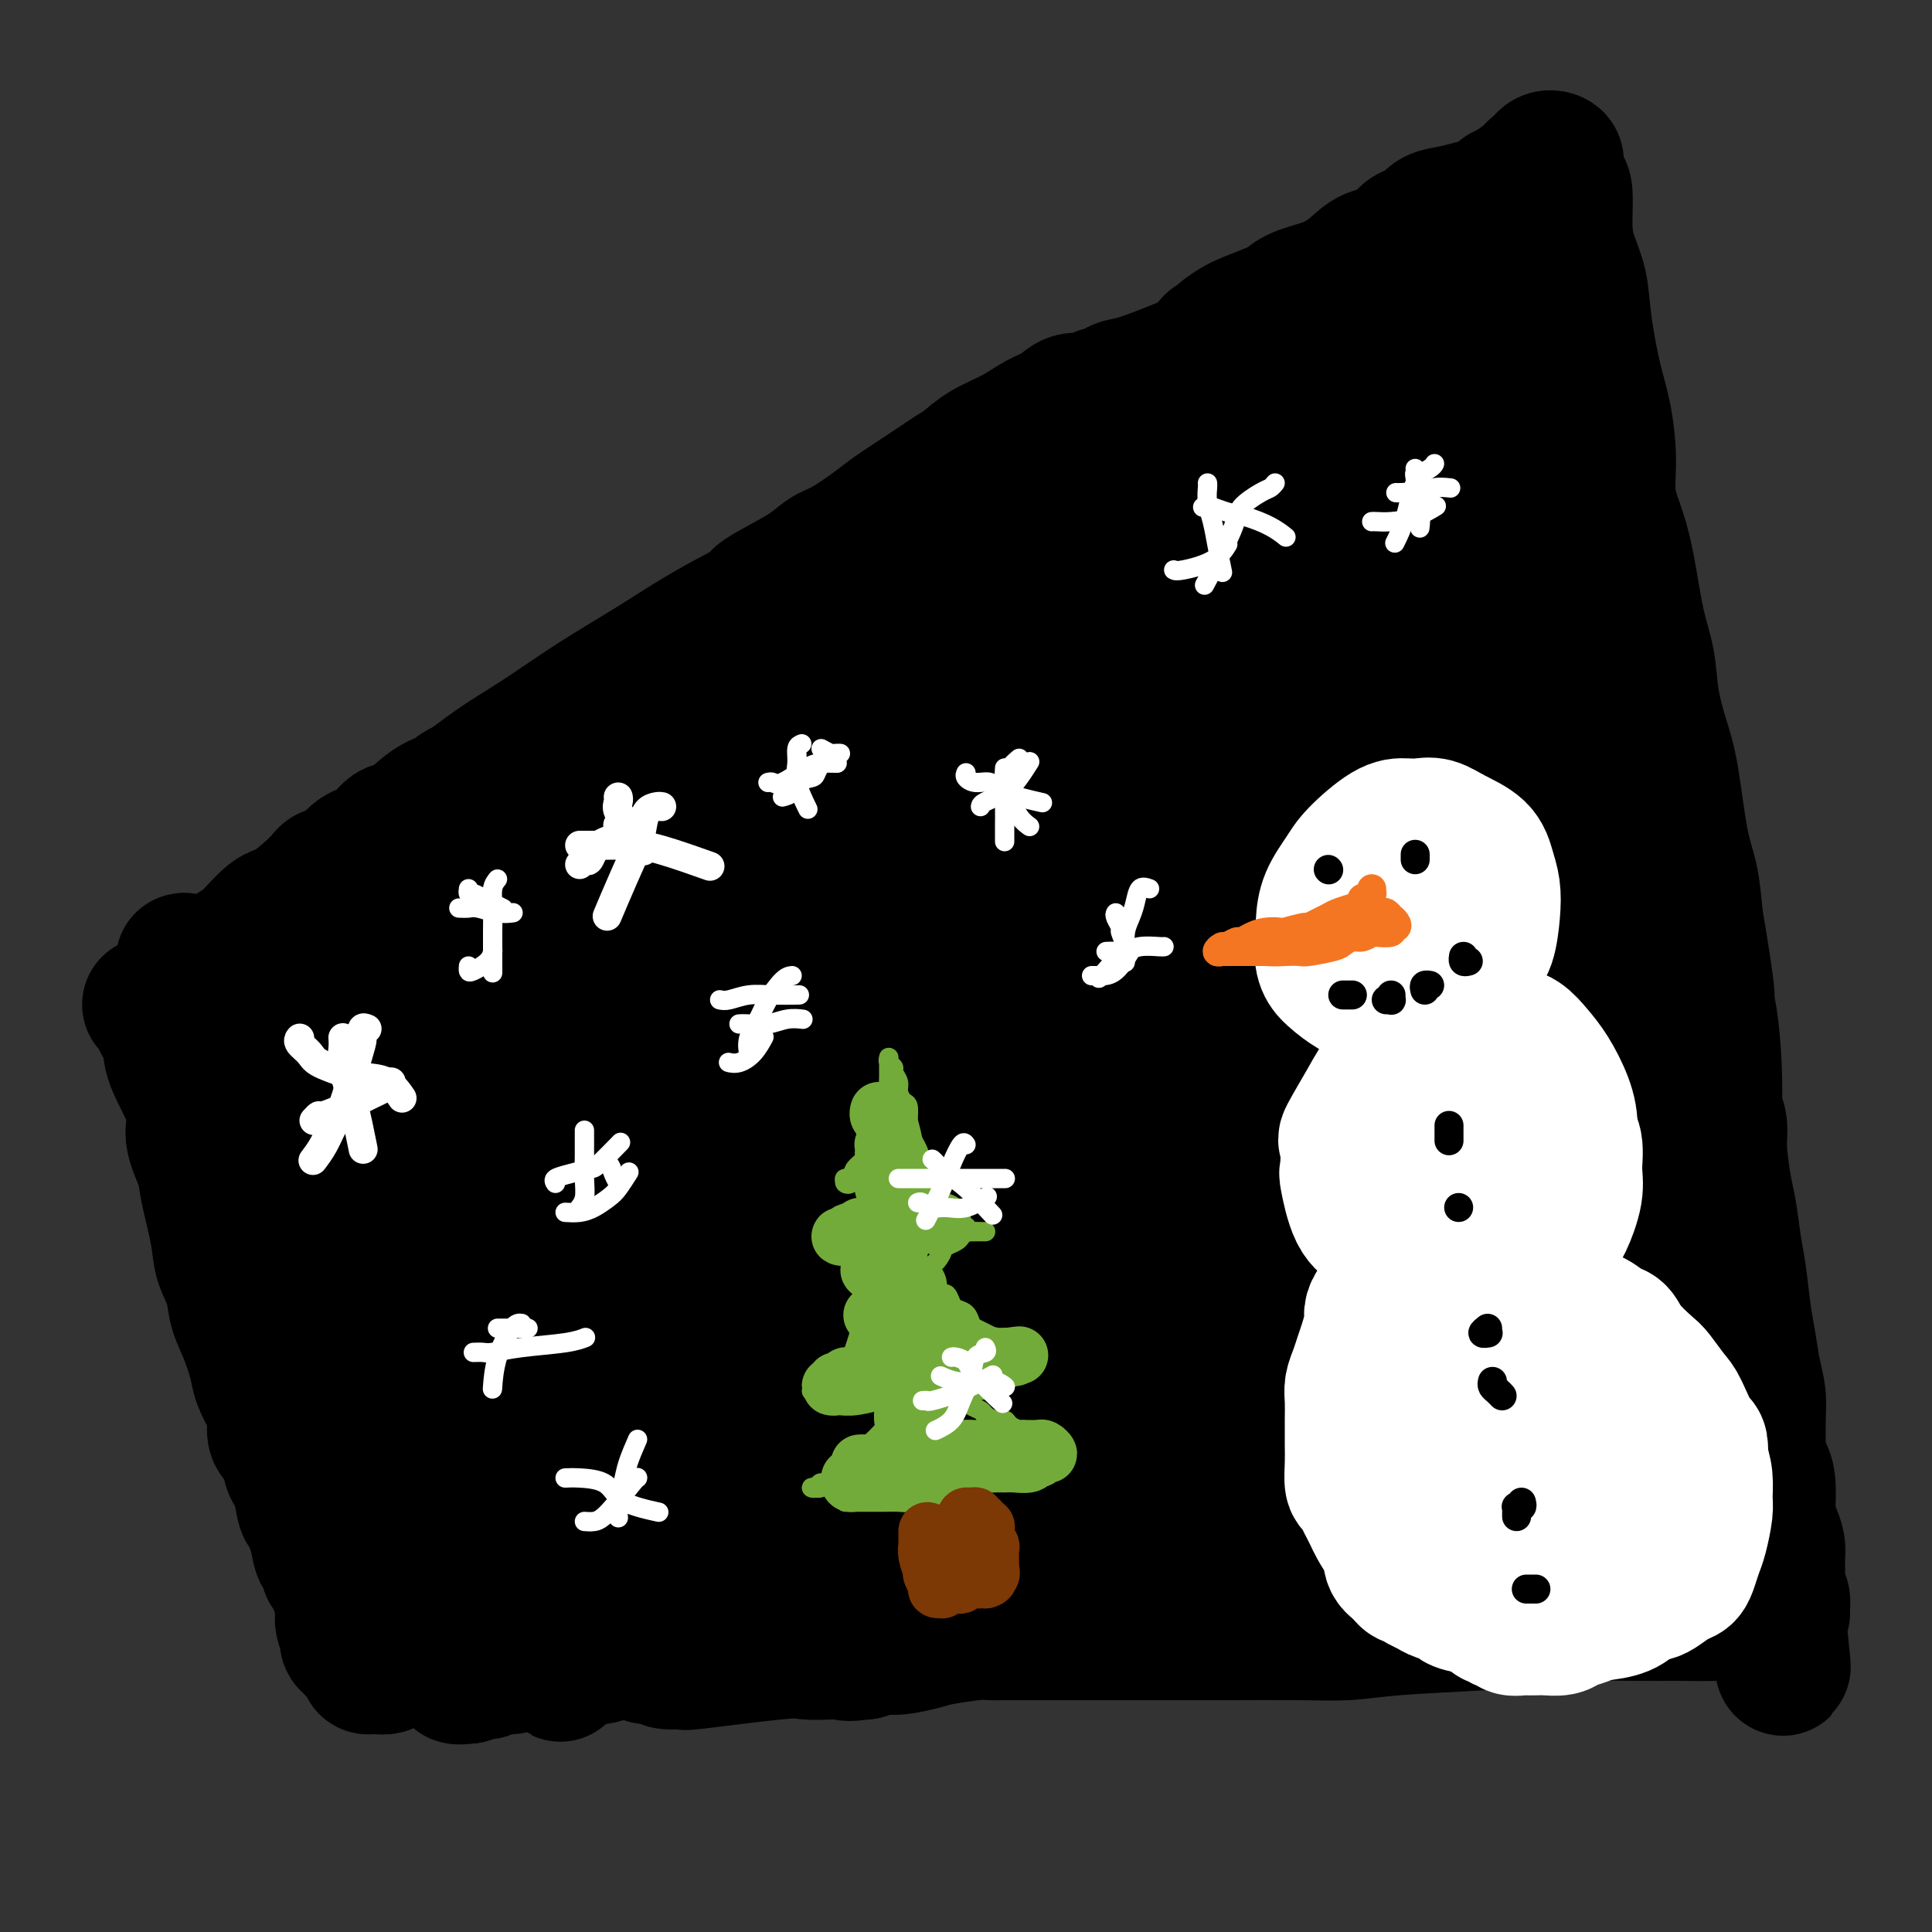<svg viewBox='0 0 400 400' version='1.1' xmlns='http://www.w3.org/2000/svg' xmlns:xlink='http://www.w3.org/1999/xlink'><rect x="0" y="0" width="400" height="400" fill="#333333" stroke="none"/><g fill='none' stroke='rgb(0,0,0)' stroke-width='28' stroke-linecap='round' stroke-linejoin='round'><path d='M73,326c-0.021,-0.253 -0.041,-0.507 0,-1c0.041,-0.493 0.144,-1.226 0,-2c-0.144,-0.774 -0.536,-1.591 -1,-3c-0.464,-1.409 -1.000,-3.411 -1,-5c-0.000,-1.589 0.535,-2.764 0,-5c-0.535,-2.236 -2.139,-5.531 -3,-8c-0.861,-2.469 -0.979,-4.111 -2,-7c-1.021,-2.889 -2.947,-7.024 -4,-10c-1.053,-2.976 -1.234,-4.794 -2,-8c-0.766,-3.206 -2.116,-7.802 -3,-11c-0.884,-3.198 -1.300,-4.998 -2,-7c-0.700,-2.002 -1.683,-4.205 -2,-6c-0.317,-1.795 0.033,-3.183 0,-4c-0.033,-0.817 -0.451,-1.062 -1,-3c-0.549,-1.938 -1.231,-5.568 -2,-8c-0.769,-2.432 -1.624,-3.667 -2,-5c-0.376,-1.333 -0.272,-2.766 -1,-5c-0.728,-2.234 -2.286,-5.270 -3,-7c-0.714,-1.730 -0.584,-2.155 -1,-3c-0.416,-0.845 -1.380,-2.110 -2,-3c-0.620,-0.890 -0.898,-1.403 -1,-2c-0.102,-0.597 -0.027,-1.276 0,-2c0.027,-0.724 0.008,-1.493 0,-2c-0.008,-0.507 -0.004,-0.754 0,-1'/><path d='M40,208c-4.737,-18.142 -0.078,-4.496 2,0c2.078,4.496 1.575,-0.159 2,-2c0.425,-1.841 1.779,-0.867 3,-1c1.221,-0.133 2.308,-1.374 4,-3c1.692,-1.626 3.989,-3.637 6,-5c2.011,-1.363 3.737,-2.076 6,-4c2.263,-1.924 5.065,-5.057 8,-8c2.935,-2.943 6.005,-5.694 11,-10c4.995,-4.306 11.915,-10.166 17,-14c5.085,-3.834 8.336,-5.643 12,-8c3.664,-2.357 7.739,-5.261 12,-8c4.261,-2.739 8.706,-5.312 13,-8c4.294,-2.688 8.438,-5.492 15,-9c6.562,-3.508 15.544,-7.720 22,-11c6.456,-3.280 10.386,-5.629 15,-8c4.614,-2.371 9.913,-4.765 15,-7c5.087,-2.235 9.964,-4.312 14,-6c4.036,-1.688 7.232,-2.985 13,-6c5.768,-3.015 14.108,-7.746 20,-11c5.892,-3.254 9.336,-5.031 13,-7c3.664,-1.969 7.548,-4.129 11,-6c3.452,-1.871 6.473,-3.452 9,-5c2.527,-1.548 4.562,-3.062 6,-4c1.438,-0.938 2.280,-1.299 4,-2c1.720,-0.701 4.317,-1.743 6,-3c1.683,-1.257 2.452,-2.730 4,-4c1.548,-1.270 3.873,-2.338 5,-3c1.127,-0.662 1.055,-0.920 1,-1c-0.055,-0.080 -0.092,0.017 0,0c0.092,-0.017 0.312,-0.148 1,-1c0.688,-0.852 1.844,-2.426 3,-4'/><path d='M313,39c5.272,-3.814 3.453,-2.350 3,-2c-0.453,0.350 0.461,-0.415 1,-1c0.539,-0.585 0.705,-0.990 1,-1c0.295,-0.010 0.719,0.377 1,0c0.281,-0.377 0.418,-1.516 1,-2c0.582,-0.484 1.610,-0.314 2,0c0.390,0.314 0.142,0.771 0,1c-0.142,0.229 -0.180,0.230 0,1c0.180,0.770 0.577,2.311 1,3c0.423,0.689 0.872,0.527 1,2c0.128,1.473 -0.065,4.580 0,7c0.065,2.420 0.388,4.152 1,6c0.612,1.848 1.513,3.811 2,6c0.487,2.189 0.560,4.604 1,8c0.440,3.396 1.248,7.775 2,11c0.752,3.225 1.447,5.298 2,8c0.553,2.702 0.963,6.034 1,9c0.037,2.966 -0.298,5.568 0,8c0.298,2.432 1.231,4.696 2,7c0.769,2.304 1.375,4.649 2,8c0.625,3.351 1.270,7.708 2,11c0.730,3.292 1.546,5.520 2,8c0.454,2.480 0.545,5.213 1,8c0.455,2.787 1.274,5.628 2,8c0.726,2.372 1.360,4.275 2,8c0.640,3.725 1.288,9.272 2,13c0.712,3.728 1.489,5.637 2,8c0.511,2.363 0.755,5.182 1,8'/><path d='M351,190c4.454,26.223 1.590,15.781 1,13c-0.590,-2.781 1.095,2.100 2,8c0.905,5.900 1.030,12.819 1,16c-0.030,3.181 -0.215,2.623 0,3c0.215,0.377 0.831,1.689 1,3c0.169,1.311 -0.109,2.622 0,5c0.109,2.378 0.607,5.822 1,8c0.393,2.178 0.683,3.091 1,5c0.317,1.909 0.662,4.813 1,7c0.338,2.187 0.669,3.655 1,6c0.331,2.345 0.663,5.567 1,8c0.337,2.433 0.679,4.076 1,6c0.321,1.924 0.621,4.129 1,6c0.379,1.871 0.836,3.407 1,5c0.164,1.593 0.033,3.242 0,5c-0.033,1.758 0.030,3.623 0,5c-0.030,1.377 -0.152,2.265 0,3c0.152,0.735 0.579,1.316 1,2c0.421,0.684 0.834,1.470 1,3c0.166,1.530 0.083,3.802 0,5c-0.083,1.198 -0.165,1.321 0,2c0.165,0.679 0.579,1.915 1,3c0.421,1.085 0.849,2.020 1,3c0.151,0.980 0.026,2.006 0,3c-0.026,0.994 0.046,1.955 0,3c-0.046,1.045 -0.211,2.175 0,3c0.211,0.825 0.799,1.345 1,2c0.201,0.655 0.016,1.446 0,2c-0.016,0.554 0.138,0.873 0,1c-0.138,0.127 -0.569,0.064 -1,0'/><path d='M368,334c2.536,22.277 0.378,5.969 -1,0c-1.378,-5.969 -1.974,-1.599 -3,0c-1.026,1.599 -2.483,0.428 -4,0c-1.517,-0.428 -3.095,-0.112 -5,0c-1.905,0.112 -4.137,0.019 -7,0c-2.863,-0.019 -6.356,0.036 -10,0c-3.644,-0.036 -7.437,-0.164 -11,0c-3.563,0.164 -6.895,0.618 -10,1c-3.105,0.382 -5.982,0.691 -11,1c-5.018,0.309 -12.178,0.619 -17,1c-4.822,0.381 -7.305,0.834 -10,1c-2.695,0.166 -5.601,0.044 -10,0c-4.399,-0.044 -10.289,-0.012 -14,0c-3.711,0.012 -5.241,0.003 -7,0c-1.759,-0.003 -3.745,-0.001 -5,0c-1.255,0.001 -1.777,0.000 -4,0c-2.223,-0.000 -6.146,-0.000 -8,0c-1.854,0.000 -1.640,0.000 -3,0c-1.360,-0.000 -4.294,0.000 -6,0c-1.706,-0.000 -2.185,-0.000 -3,0c-0.815,0.000 -1.966,0.000 -3,0c-1.034,-0.000 -1.953,-0.001 -3,0c-1.047,0.001 -2.223,0.003 -3,0c-0.777,-0.003 -1.153,-0.012 -2,0c-0.847,0.012 -2.163,0.046 -3,0c-0.837,-0.046 -1.195,-0.171 -3,0c-1.805,0.171 -5.055,0.637 -7,1c-1.945,0.363 -2.583,0.623 -4,1c-1.417,0.377 -3.612,0.871 -5,1c-1.388,0.129 -1.968,-0.106 -3,0c-1.032,0.106 -2.516,0.553 -4,1'/><path d='M179,342c-4.357,0.621 -3.749,0.174 -4,0c-0.251,-0.174 -1.362,-0.075 -3,0c-1.638,0.075 -3.802,0.126 -5,0c-1.198,-0.126 -1.428,-0.430 -6,0c-4.572,0.430 -13.485,1.594 -17,2c-3.515,0.406 -1.633,0.052 -2,0c-0.367,-0.052 -2.983,0.197 -4,0c-1.017,-0.197 -0.436,-0.838 -1,-1c-0.564,-0.162 -2.275,0.157 -3,0c-0.725,-0.157 -0.466,-0.789 -1,-1c-0.534,-0.211 -1.862,-0.000 -3,0c-1.138,0.000 -2.087,-0.210 -3,0c-0.913,0.210 -1.790,0.841 -3,1c-1.210,0.159 -2.754,-0.155 -4,0c-1.246,0.155 -2.196,0.777 -3,1c-0.804,0.223 -1.462,0.046 -2,0c-0.538,-0.046 -0.956,0.041 -2,0c-1.044,-0.041 -2.713,-0.208 -4,0c-1.287,0.208 -2.190,0.791 -3,1c-0.810,0.209 -1.525,0.042 -2,0c-0.475,-0.042 -0.708,0.040 -1,0c-0.292,-0.040 -0.642,-0.203 -1,0c-0.358,0.203 -0.723,0.773 -1,1c-0.277,0.227 -0.466,0.112 -1,0c-0.534,-0.112 -1.413,-0.223 -2,0c-0.587,0.223 -0.882,0.778 -1,1c-0.118,0.222 -0.059,0.111 0,0'/><path d='M97,347c-4.659,0.578 -1.308,-0.477 0,-1c1.308,-0.523 0.573,-0.513 0,-1c-0.573,-0.487 -0.984,-1.470 -1,-2c-0.016,-0.530 0.362,-0.606 0,-1c-0.362,-0.394 -1.465,-1.105 -2,-2c-0.535,-0.895 -0.503,-1.974 -1,-3c-0.497,-1.026 -1.524,-2.000 -3,-5c-1.476,-3.000 -3.400,-8.025 -5,-12c-1.600,-3.975 -2.875,-6.900 -4,-10c-1.125,-3.100 -2.100,-6.377 -3,-9c-0.900,-2.623 -1.727,-4.593 -3,-8c-1.273,-3.407 -2.994,-8.252 -4,-12c-1.006,-3.748 -1.298,-6.400 -2,-9c-0.702,-2.600 -1.813,-5.149 -3,-7c-1.187,-1.851 -2.451,-3.003 -3,-4c-0.549,-0.997 -0.382,-1.839 -1,-3c-0.618,-1.161 -2.021,-2.643 -3,-4c-0.979,-1.357 -1.534,-2.590 -2,-4c-0.466,-1.410 -0.843,-2.998 -1,-4c-0.157,-1.002 -0.095,-1.420 0,-2c0.095,-0.580 0.222,-1.324 0,-2c-0.222,-0.676 -0.791,-1.286 -1,-2c-0.209,-0.714 -0.056,-1.533 0,-2c0.056,-0.467 0.015,-0.582 0,-1c-0.015,-0.418 -0.004,-1.140 0,-2c0.004,-0.860 0.001,-1.859 0,-3c-0.001,-1.141 -0.000,-2.422 0,-3c0.000,-0.578 0.000,-0.451 0,-1c-0.000,-0.549 -0.000,-1.775 0,-3'/><path d='M55,225c-0.312,-3.943 -0.092,-1.299 0,-1c0.092,0.299 0.055,-1.747 0,-3c-0.055,-1.253 -0.127,-1.713 0,-2c0.127,-0.287 0.455,-0.402 1,0c0.545,0.402 1.308,1.320 2,2c0.692,0.680 1.314,1.121 2,2c0.686,0.879 1.435,2.196 2,3c0.565,0.804 0.945,1.095 2,3c1.055,1.905 2.786,5.424 4,8c1.214,2.576 1.910,4.211 3,7c1.090,2.789 2.575,6.733 4,10c1.425,3.267 2.789,5.856 4,9c1.211,3.144 2.270,6.843 3,9c0.730,2.157 1.130,2.773 2,4c0.870,1.227 2.211,3.064 3,5c0.789,1.936 1.028,3.971 2,6c0.972,2.029 2.679,4.053 4,7c1.321,2.947 2.256,6.815 3,9c0.744,2.185 1.298,2.685 2,4c0.702,1.315 1.554,3.445 2,5c0.446,1.555 0.486,2.536 1,4c0.514,1.464 1.502,3.411 2,5c0.498,1.589 0.505,2.820 1,4c0.495,1.180 1.477,2.310 2,3c0.523,0.690 0.588,0.942 1,2c0.412,1.058 1.172,2.923 2,4c0.828,1.077 1.723,1.367 2,2c0.277,0.633 -0.064,1.609 0,2c0.064,0.391 0.532,0.195 1,0'/><path d='M112,338c7.556,16.862 2.447,4.516 1,0c-1.447,-4.516 0.768,-1.203 2,0c1.232,1.203 1.480,0.297 2,0c0.520,-0.297 1.311,0.016 2,0c0.689,-0.016 1.276,-0.362 3,-1c1.724,-0.638 4.584,-1.568 7,-2c2.416,-0.432 4.387,-0.368 7,-1c2.613,-0.632 5.869,-1.962 9,-3c3.131,-1.038 6.139,-1.785 8,-2c1.861,-0.215 2.577,0.100 6,0c3.423,-0.100 9.554,-0.616 14,-1c4.446,-0.384 7.206,-0.638 9,-1c1.794,-0.362 2.622,-0.833 4,-1c1.378,-0.167 3.305,-0.031 5,0c1.695,0.031 3.159,-0.044 6,0c2.841,0.044 7.058,0.208 10,0c2.942,-0.208 4.609,-0.787 6,-1c1.391,-0.213 2.506,-0.061 4,0c1.494,0.061 3.368,0.030 6,0c2.632,-0.030 6.022,-0.061 8,0c1.978,0.061 2.545,0.212 4,0c1.455,-0.212 3.799,-0.788 5,-1c1.201,-0.212 1.258,-0.061 4,0c2.742,0.061 8.169,0.030 11,0c2.831,-0.030 3.065,-0.061 4,0c0.935,0.061 2.571,0.212 4,0c1.429,-0.212 2.651,-0.789 4,-1c1.349,-0.211 2.825,-0.057 4,0c1.175,0.057 2.050,0.016 3,0c0.950,-0.016 1.975,-0.008 3,0'/><path d='M277,323c19.710,-1.172 6.985,-1.102 3,-1c-3.985,0.102 0.769,0.237 3,0c2.231,-0.237 1.940,-0.846 3,-1c1.060,-0.154 3.471,0.148 5,0c1.529,-0.148 2.176,-0.746 3,-1c0.824,-0.254 1.825,-0.163 3,0c1.175,0.163 2.524,0.397 4,0c1.476,-0.397 3.080,-1.426 4,-2c0.920,-0.574 1.155,-0.693 2,-1c0.845,-0.307 2.299,-0.800 3,-1c0.701,-0.200 0.648,-0.106 1,0c0.352,0.106 1.109,0.225 2,0c0.891,-0.225 1.915,-0.792 3,-1c1.085,-0.208 2.231,-0.056 3,0c0.769,0.056 1.161,0.015 2,0c0.839,-0.015 2.127,-0.004 3,0c0.873,0.004 1.333,0.001 2,0c0.667,-0.001 1.541,-0.001 2,0c0.459,0.001 0.503,0.001 1,0c0.497,-0.001 1.446,-0.003 2,0c0.554,0.003 0.712,0.012 1,0c0.288,-0.012 0.704,-0.045 1,0c0.296,0.045 0.471,0.168 1,0c0.529,-0.168 1.413,-0.625 2,-1c0.587,-0.375 0.878,-0.667 1,-1c0.122,-0.333 0.074,-0.708 0,-1c-0.074,-0.292 -0.174,-0.502 0,-1c0.174,-0.498 0.621,-1.285 1,-2c0.379,-0.715 0.689,-1.357 1,-2'/><path d='M339,307c0.998,-1.928 0.993,-2.749 1,-4c0.007,-1.251 0.028,-2.934 0,-5c-0.028,-2.066 -0.103,-4.516 0,-8c0.103,-3.484 0.383,-8.002 0,-14c-0.383,-5.998 -1.430,-13.476 -2,-17c-0.570,-3.524 -0.663,-3.094 -1,-4c-0.337,-0.906 -0.917,-3.148 -2,-7c-1.083,-3.852 -2.668,-9.316 -4,-13c-1.332,-3.684 -2.409,-5.589 -3,-8c-0.591,-2.411 -0.695,-5.328 -1,-8c-0.305,-2.672 -0.811,-5.100 -1,-9c-0.189,-3.900 -0.060,-9.273 0,-13c0.060,-3.727 0.052,-5.806 0,-8c-0.052,-2.194 -0.147,-4.501 0,-6c0.147,-1.499 0.537,-2.191 0,-5c-0.537,-2.809 -2.001,-7.736 -3,-12c-0.999,-4.264 -1.532,-7.866 -2,-11c-0.468,-3.134 -0.872,-5.800 -1,-8c-0.128,-2.200 0.018,-3.935 0,-5c-0.018,-1.065 -0.201,-1.459 0,-3c0.201,-1.541 0.786,-4.228 1,-6c0.214,-1.772 0.057,-2.630 0,-4c-0.057,-1.370 -0.016,-3.252 0,-5c0.016,-1.748 0.005,-3.363 0,-5c-0.005,-1.637 -0.004,-3.295 0,-5c0.004,-1.705 0.012,-3.457 0,-5c-0.012,-1.543 -0.045,-2.878 0,-4c0.045,-1.122 0.166,-2.033 0,-3c-0.166,-0.967 -0.619,-1.991 -1,-3c-0.381,-1.009 -0.691,-2.005 -1,-3'/><path d='M319,96c-1.238,-19.837 -0.332,-7.931 0,-4c0.332,3.931 0.089,-0.115 0,-2c-0.089,-1.885 -0.024,-1.611 0,-2c0.024,-0.389 0.006,-1.441 0,-3c-0.006,-1.559 -0.001,-3.627 0,-5c0.001,-1.373 -0.003,-2.053 0,-3c0.003,-0.947 0.013,-2.163 0,-3c-0.013,-0.837 -0.050,-1.295 0,-2c0.050,-0.705 0.185,-1.656 0,-2c-0.185,-0.344 -0.690,-0.082 -1,0c-0.310,0.082 -0.425,-0.017 -1,0c-0.575,0.017 -1.609,0.148 -2,0c-0.391,-0.148 -0.138,-0.576 -1,0c-0.862,0.576 -2.840,2.157 -4,3c-1.160,0.843 -1.501,0.947 -4,2c-2.499,1.053 -7.157,3.056 -11,5c-3.843,1.944 -6.871,3.831 -11,6c-4.129,2.169 -9.359,4.621 -13,6c-3.641,1.379 -5.692,1.683 -10,4c-4.308,2.317 -10.873,6.645 -15,9c-4.127,2.355 -5.816,2.738 -8,4c-2.184,1.262 -4.864,3.404 -7,5c-2.136,1.596 -3.729,2.647 -6,4c-2.271,1.353 -5.219,3.009 -9,5c-3.781,1.991 -8.395,4.317 -12,6c-3.605,1.683 -6.201,2.722 -9,4c-2.799,1.278 -5.800,2.794 -8,4c-2.200,1.206 -3.600,2.103 -5,3'/><path d='M182,140c-21.113,10.957 -7.395,3.350 -5,2c2.395,-1.350 -6.533,3.556 -11,6c-4.467,2.444 -4.475,2.426 -6,3c-1.525,0.574 -4.568,1.738 -7,3c-2.432,1.262 -4.252,2.621 -7,4c-2.748,1.379 -6.423,2.780 -9,4c-2.577,1.220 -4.057,2.261 -6,3c-1.943,0.739 -4.350,1.176 -6,2c-1.650,0.824 -2.545,2.034 -4,3c-1.455,0.966 -3.471,1.688 -6,3c-2.529,1.312 -5.572,3.212 -7,4c-1.428,0.788 -1.240,0.462 -2,1c-0.760,0.538 -2.468,1.941 -4,3c-1.532,1.059 -2.886,1.776 -5,3c-2.114,1.224 -4.986,2.955 -7,4c-2.014,1.045 -3.170,1.404 -4,2c-0.830,0.596 -1.335,1.430 -2,2c-0.665,0.570 -1.491,0.878 -2,1c-0.509,0.122 -0.702,0.058 -1,0c-0.298,-0.058 -0.701,-0.111 -1,0c-0.299,0.111 -0.492,0.386 -1,1c-0.508,0.614 -1.330,1.566 -2,2c-0.670,0.434 -1.188,0.350 -2,1c-0.812,0.650 -1.919,2.033 -3,3c-1.081,0.967 -2.135,1.517 -3,2c-0.865,0.483 -1.541,0.900 -2,1c-0.459,0.100 -0.700,-0.117 -1,0c-0.300,0.117 -0.658,0.567 -1,1c-0.342,0.433 -0.669,0.847 -1,1c-0.331,0.153 -0.666,0.044 -1,0c-0.334,-0.044 -0.667,-0.022 -1,0'/><path d='M62,205c-10.500,6.333 -5.250,3.167 0,0'/><path d='M45,202c-0.423,0.006 -0.846,0.011 -1,0c-0.154,-0.011 -0.040,-0.039 0,0c0.040,0.039 0.006,0.143 0,0c-0.006,-0.143 0.016,-0.535 0,-1c-0.016,-0.465 -0.069,-1.004 0,-1c0.069,0.004 0.259,0.552 1,0c0.741,-0.552 2.034,-2.203 3,-3c0.966,-0.797 1.605,-0.739 3,-2c1.395,-1.261 3.546,-3.842 5,-5c1.454,-1.158 2.212,-0.895 4,-2c1.788,-1.105 4.607,-3.579 6,-5c1.393,-1.421 1.360,-1.790 2,-2c0.640,-0.210 1.955,-0.263 3,-1c1.045,-0.737 1.822,-2.158 3,-3c1.178,-0.842 2.756,-1.103 4,-2c1.244,-0.897 2.154,-2.428 3,-3c0.846,-0.572 1.629,-0.184 3,-1c1.371,-0.816 3.329,-2.837 5,-4c1.671,-1.163 3.056,-1.469 4,-2c0.944,-0.531 1.448,-1.286 3,-2c1.552,-0.714 4.154,-1.388 5,-2c0.846,-0.612 -0.062,-1.164 1,-2c1.062,-0.836 4.094,-1.956 6,-3c1.906,-1.044 2.688,-2.013 4,-3c1.312,-0.987 3.156,-1.994 5,-3'/><path d='M117,150c8.925,-5.783 6.738,-4.741 7,-5c0.262,-0.259 2.973,-1.818 5,-3c2.027,-1.182 3.369,-1.987 5,-3c1.631,-1.013 3.550,-2.236 5,-3c1.450,-0.764 2.432,-1.071 4,-2c1.568,-0.929 3.721,-2.482 6,-4c2.279,-1.518 4.682,-3.002 6,-4c1.318,-0.998 1.550,-1.511 2,-2c0.450,-0.489 1.118,-0.953 3,-2c1.882,-1.047 4.980,-2.677 7,-4c2.020,-1.323 2.964,-2.340 4,-3c1.036,-0.660 2.163,-0.964 4,-2c1.837,-1.036 4.382,-2.806 6,-4c1.618,-1.194 2.309,-1.814 4,-3c1.691,-1.186 4.383,-2.940 6,-4c1.617,-1.060 2.161,-1.427 3,-2c0.839,-0.573 1.974,-1.350 3,-2c1.026,-0.650 1.944,-1.171 3,-2c1.056,-0.829 2.249,-1.967 4,-3c1.751,-1.033 4.059,-1.961 6,-3c1.941,-1.039 3.516,-2.190 5,-3c1.484,-0.810 2.877,-1.277 4,-2c1.123,-0.723 1.977,-1.700 3,-2c1.023,-0.300 2.215,0.076 3,0c0.785,-0.076 1.161,-0.605 2,-1c0.839,-0.395 2.139,-0.657 3,-1c0.861,-0.343 1.283,-0.766 2,-1c0.717,-0.234 1.728,-0.279 4,-1c2.272,-0.721 5.804,-2.117 8,-3c2.196,-0.883 3.056,-1.252 4,-2c0.944,-0.748 1.972,-1.874 3,-3'/><path d='M251,71c7.648,-3.533 3.267,-1.365 2,-1c-1.267,0.365 0.581,-1.071 2,-2c1.419,-0.929 2.409,-1.350 4,-2c1.591,-0.650 3.783,-1.527 5,-2c1.217,-0.473 1.458,-0.540 2,-1c0.542,-0.460 1.383,-1.311 3,-2c1.617,-0.689 4.008,-1.214 6,-2c1.992,-0.786 3.583,-1.832 5,-3c1.417,-1.168 2.659,-2.459 4,-3c1.341,-0.541 2.781,-0.334 4,-1c1.219,-0.666 2.219,-2.206 3,-3c0.781,-0.794 1.344,-0.844 2,-1c0.656,-0.156 1.405,-0.420 2,-1c0.595,-0.580 1.037,-1.475 2,-2c0.963,-0.525 2.446,-0.679 4,-1c1.554,-0.321 3.180,-0.808 4,-1c0.820,-0.192 0.833,-0.089 1,0c0.167,0.089 0.489,0.164 1,0c0.511,-0.164 1.213,-0.567 2,-1c0.787,-0.433 1.661,-0.897 2,-1c0.339,-0.103 0.143,0.155 0,0c-0.143,-0.155 -0.234,-0.722 0,-1c0.234,-0.278 0.794,-0.267 1,0c0.206,0.267 0.059,0.791 0,1c-0.059,0.209 -0.029,0.105 0,0'/><path d='M303,72c-0.341,0.752 -0.683,1.505 -1,2c-0.317,0.495 -0.610,0.734 -1,2c-0.390,1.266 -0.879,3.560 -1,6c-0.121,2.440 0.125,5.026 0,8c-0.125,2.974 -0.623,6.337 -1,11c-0.377,4.663 -0.635,10.626 -1,15c-0.365,4.374 -0.837,7.158 -1,10c-0.163,2.842 -0.016,5.742 0,8c0.016,2.258 -0.097,3.875 0,6c0.097,2.125 0.404,4.757 1,7c0.596,2.243 1.480,4.098 2,6c0.520,1.902 0.674,3.850 1,7c0.326,3.150 0.823,7.502 1,10c0.177,2.498 0.035,3.143 0,5c-0.035,1.857 0.037,4.925 0,7c-0.037,2.075 -0.182,3.157 0,5c0.182,1.843 0.690,4.449 1,6c0.310,1.551 0.423,2.049 1,4c0.577,1.951 1.618,5.356 2,8c0.382,2.644 0.106,4.528 0,6c-0.106,1.472 -0.043,2.534 0,5c0.043,2.466 0.064,6.337 0,9c-0.064,2.663 -0.213,4.119 0,6c0.213,1.881 0.789,4.186 1,6c0.211,1.814 0.056,3.138 0,5c-0.056,1.862 -0.015,4.261 0,6c0.015,1.739 0.004,2.817 0,5c-0.004,2.183 -0.001,5.472 0,8c0.001,2.528 0.000,4.294 0,6c-0.000,1.706 -0.000,3.353 0,5'/><path d='M307,272c0.155,11.745 0.041,7.607 0,7c-0.041,-0.607 -0.011,2.315 0,4c0.011,1.685 0.003,2.132 0,3c-0.003,0.868 -0.002,2.157 0,3c0.002,0.843 0.004,1.241 0,2c-0.004,0.759 -0.015,1.879 0,3c0.015,1.121 0.058,2.241 0,3c-0.058,0.759 -0.215,1.156 0,2c0.215,0.844 0.801,2.135 1,3c0.199,0.865 0.009,1.305 0,2c-0.009,0.695 0.161,1.646 0,2c-0.161,0.354 -0.655,0.110 -1,0c-0.345,-0.110 -0.543,-0.086 -1,0c-0.457,0.086 -1.173,0.232 -2,0c-0.827,-0.232 -1.766,-0.844 -3,-1c-1.234,-0.156 -2.763,0.143 -4,0c-1.237,-0.143 -2.182,-0.728 -6,-1c-3.818,-0.272 -10.511,-0.232 -15,0c-4.489,0.232 -6.776,0.655 -9,1c-2.224,0.345 -4.387,0.613 -6,1c-1.613,0.387 -2.676,0.893 -4,1c-1.324,0.107 -2.908,-0.183 -6,0c-3.092,0.183 -7.693,0.840 -12,1c-4.307,0.160 -8.319,-0.179 -12,0c-3.681,0.179 -7.031,0.874 -10,1c-2.969,0.126 -5.559,-0.317 -10,0c-4.441,0.317 -10.734,1.393 -15,2c-4.266,0.607 -6.505,0.745 -9,1c-2.495,0.255 -5.248,0.628 -8,1'/><path d='M175,313c-16.884,1.634 -8.594,1.219 -6,1c2.594,-0.219 -0.510,-0.241 -4,0c-3.490,0.241 -7.367,0.744 -9,1c-1.633,0.256 -1.021,0.265 -5,1c-3.979,0.735 -12.550,2.197 -16,3c-3.450,0.803 -1.780,0.946 -2,1c-0.220,0.054 -2.329,0.018 -4,0c-1.671,-0.018 -2.905,-0.020 -4,0c-1.095,0.020 -2.051,0.062 -3,0c-0.949,-0.062 -1.890,-0.226 -4,0c-2.110,0.226 -5.391,0.844 -7,1c-1.609,0.156 -1.548,-0.151 -2,0c-0.452,0.151 -1.417,0.758 -2,1c-0.583,0.242 -0.786,0.119 -1,0c-0.214,-0.119 -0.441,-0.235 -1,0c-0.559,0.235 -1.449,0.822 -2,1c-0.551,0.178 -0.763,-0.051 -1,0c-0.237,0.051 -0.498,0.383 0,0c0.498,-0.383 1.755,-1.481 4,-2c2.245,-0.519 5.479,-0.458 9,-1c3.521,-0.542 7.328,-1.686 14,-3c6.672,-1.314 16.208,-2.798 23,-4c6.792,-1.202 10.840,-2.121 16,-3c5.160,-0.879 11.432,-1.716 17,-3c5.568,-1.284 10.430,-3.014 15,-4c4.570,-0.986 8.846,-1.227 13,-2c4.154,-0.773 8.187,-2.078 13,-3c4.813,-0.922 10.407,-1.461 16,-2'/><path d='M242,296c23.226,-4.643 11.790,-2.751 9,-2c-2.790,0.751 3.067,0.360 6,0c2.933,-0.360 2.941,-0.689 5,-1c2.059,-0.311 6.168,-0.605 9,-1c2.832,-0.395 4.388,-0.891 6,-1c1.612,-0.109 3.280,0.170 5,0c1.720,-0.170 3.493,-0.788 6,-1c2.507,-0.212 5.749,-0.019 8,0c2.251,0.019 3.512,-0.138 5,0c1.488,0.138 3.203,0.570 5,1c1.797,0.430 3.677,0.858 5,1c1.323,0.142 2.088,-0.001 4,0c1.912,0.001 4.971,0.145 7,0c2.029,-0.145 3.026,-0.579 4,-1c0.974,-0.421 1.923,-0.830 3,-1c1.077,-0.170 2.282,-0.101 3,0c0.718,0.101 0.951,0.234 1,0c0.049,-0.234 -0.084,-0.836 0,-1c0.084,-0.164 0.386,0.110 1,0c0.614,-0.110 1.539,-0.603 2,-1c0.461,-0.397 0.459,-0.696 1,-1c0.541,-0.304 1.624,-0.611 2,-1c0.376,-0.389 0.045,-0.859 0,-1c-0.045,-0.141 0.197,0.046 0,0c-0.197,-0.046 -0.831,-0.326 -1,-1c-0.169,-0.674 0.127,-1.742 0,-3c-0.127,-1.258 -0.678,-2.704 -1,-4c-0.322,-1.296 -0.416,-2.440 -1,-4c-0.584,-1.560 -1.657,-3.535 -3,-6c-1.343,-2.465 -2.955,-5.418 -4,-9c-1.045,-3.582 -1.522,-7.791 -2,-12'/><path d='M327,246c-1.877,-6.841 -1.070,-6.443 -1,-8c0.070,-1.557 -0.596,-5.070 -1,-8c-0.404,-2.930 -0.545,-5.278 -1,-10c-0.455,-4.722 -1.223,-11.817 -2,-17c-0.777,-5.183 -1.564,-8.452 -2,-12c-0.436,-3.548 -0.521,-7.374 -1,-11c-0.479,-3.626 -1.350,-7.050 -2,-10c-0.650,-2.950 -1.077,-5.424 -2,-9c-0.923,-3.576 -2.341,-8.253 -3,-12c-0.659,-3.747 -0.558,-6.564 -1,-9c-0.442,-2.436 -1.428,-4.490 -2,-6c-0.572,-1.510 -0.730,-2.478 -1,-4c-0.270,-1.522 -0.653,-3.600 -1,-5c-0.347,-1.400 -0.658,-2.121 -1,-3c-0.342,-0.879 -0.716,-1.916 -1,-3c-0.284,-1.084 -0.478,-2.214 -1,-3c-0.522,-0.786 -1.374,-1.229 -2,-2c-0.626,-0.771 -1.028,-1.871 -2,-3c-0.972,-1.129 -2.516,-2.285 -3,-3c-0.484,-0.715 0.092,-0.987 0,-1c-0.092,-0.013 -0.851,0.234 -1,0c-0.149,-0.234 0.312,-0.949 0,-1c-0.312,-0.051 -1.397,0.562 -2,1c-0.603,0.438 -0.725,0.700 -1,1c-0.275,0.300 -0.702,0.637 -1,1c-0.298,0.363 -0.466,0.750 -1,1c-0.534,0.250 -1.433,0.363 -2,6c-0.567,5.637 -0.801,16.800 -1,25c-0.199,8.200 -0.361,13.439 0,19c0.361,5.561 1.246,11.446 2,17c0.754,5.554 1.377,10.777 2,16'/><path d='M292,193c1.218,12.221 2.263,16.772 3,21c0.737,4.228 1.167,8.133 2,12c0.833,3.867 2.070,7.695 3,11c0.930,3.305 1.555,6.085 2,9c0.445,2.915 0.712,5.963 1,9c0.288,3.037 0.599,6.063 1,8c0.401,1.937 0.892,2.785 1,4c0.108,1.215 -0.167,2.798 0,4c0.167,1.202 0.777,2.024 1,3c0.223,0.976 0.060,2.107 0,3c-0.060,0.893 -0.015,1.549 0,2c0.015,0.451 0.001,0.698 0,1c-0.001,0.302 0.011,0.660 0,1c-0.011,0.340 -0.044,0.664 0,1c0.044,0.336 0.166,0.685 0,1c-0.166,0.315 -0.621,0.595 -1,1c-0.379,0.405 -0.682,0.935 -1,1c-0.318,0.065 -0.651,-0.337 -1,0c-0.349,0.337 -0.714,1.411 -1,2c-0.286,0.589 -0.493,0.694 -1,1c-0.507,0.306 -1.316,0.814 -2,1c-0.684,0.186 -1.245,0.049 -2,0c-0.755,-0.049 -1.706,-0.012 -4,0c-2.294,0.012 -5.933,-0.001 -9,0c-3.067,0.001 -5.563,0.017 -9,0c-3.437,-0.017 -7.814,-0.068 -11,0c-3.186,0.068 -5.180,0.253 -9,0c-3.820,-0.253 -9.467,-0.944 -13,-1c-3.533,-0.056 -4.951,0.523 -7,1c-2.049,0.477 -4.728,0.850 -7,1c-2.272,0.150 -4.136,0.075 -6,0'/><path d='M222,290c-12.922,0.211 -6.726,0.238 -8,1c-1.274,0.762 -10.019,2.260 -15,3c-4.981,0.740 -6.200,0.724 -8,1c-1.800,0.276 -4.182,0.845 -6,1c-1.818,0.155 -3.073,-0.102 -5,0c-1.927,0.102 -4.526,0.565 -7,1c-2.474,0.435 -4.824,0.842 -7,1c-2.176,0.158 -4.177,0.066 -6,0c-1.823,-0.066 -3.469,-0.106 -5,0c-1.531,0.106 -2.947,0.357 -5,1c-2.053,0.643 -4.744,1.678 -6,2c-1.256,0.322 -1.076,-0.070 -2,0c-0.924,0.070 -2.950,0.601 -4,1c-1.050,0.399 -1.123,0.668 -2,1c-0.877,0.332 -2.559,0.729 -4,1c-1.441,0.271 -2.643,0.416 -4,1c-1.357,0.584 -2.869,1.607 -4,2c-1.131,0.393 -1.879,0.157 -3,0c-1.121,-0.157 -2.613,-0.234 -4,0c-1.387,0.234 -2.669,0.781 -4,1c-1.331,0.219 -2.710,0.111 -4,0c-1.290,-0.111 -2.492,-0.226 -3,0c-0.508,0.226 -0.321,0.793 -1,1c-0.679,0.207 -2.225,0.054 -3,0c-0.775,-0.054 -0.781,-0.011 -1,0c-0.219,0.011 -0.652,-0.011 -1,0c-0.348,0.011 -0.613,0.055 -1,0c-0.387,-0.055 -0.898,-0.211 -1,0c-0.102,0.211 0.203,0.788 0,1c-0.203,0.212 -0.915,0.061 -1,0c-0.085,-0.061 0.458,-0.030 1,0'/><path d='M98,310c-9.240,1.802 -3.841,0.308 4,-2c7.841,-2.308 18.124,-5.431 27,-8c8.876,-2.569 16.345,-4.583 24,-7c7.655,-2.417 15.497,-5.236 24,-8c8.503,-2.764 17.667,-5.472 27,-8c9.333,-2.528 18.836,-4.877 27,-7c8.164,-2.123 14.990,-4.019 22,-6c7.010,-1.981 14.205,-4.048 18,-5c3.795,-0.952 4.191,-0.790 5,-1c0.809,-0.210 2.032,-0.794 2,-1c-0.032,-0.206 -1.320,-0.036 -2,0c-0.680,0.036 -0.752,-0.062 -1,0c-0.248,0.062 -0.673,0.285 -4,1c-3.327,0.715 -9.554,1.921 -14,3c-4.446,1.079 -7.109,2.029 -10,3c-2.891,0.971 -6.010,1.963 -9,3c-2.990,1.037 -5.850,2.120 -12,4c-6.150,1.880 -15.591,4.557 -23,7c-7.409,2.443 -12.785,4.650 -19,6c-6.215,1.350 -13.269,1.842 -20,3c-6.731,1.158 -13.137,2.982 -19,4c-5.863,1.018 -11.181,1.229 -19,3c-7.819,1.771 -18.140,5.102 -24,7c-5.860,1.898 -7.261,2.362 -9,3c-1.739,0.638 -3.817,1.449 -5,2c-1.183,0.551 -1.472,0.841 -2,1c-0.528,0.159 -1.294,0.188 -1,0c0.294,-0.188 1.647,-0.594 3,-1'/><path d='M88,306c1.001,-0.612 2.003,-1.644 5,-3c2.997,-1.356 7.990,-3.038 13,-5c5.010,-1.962 10.037,-4.205 21,-8c10.963,-3.795 27.860,-9.143 40,-13c12.140,-3.857 19.521,-6.225 28,-9c8.479,-2.775 18.056,-5.959 26,-8c7.944,-2.041 14.254,-2.939 23,-5c8.746,-2.061 19.929,-5.284 26,-7c6.071,-1.716 7.029,-1.926 8,-2c0.971,-0.074 1.954,-0.014 3,0c1.046,0.014 2.153,-0.020 2,0c-0.153,0.020 -1.566,0.094 -2,0c-0.434,-0.094 0.113,-0.355 -1,0c-1.113,0.355 -3.884,1.326 -8,2c-4.116,0.674 -9.576,1.052 -15,2c-5.424,0.948 -10.810,2.465 -20,5c-9.190,2.535 -22.182,6.089 -32,9c-9.818,2.911 -16.461,5.179 -24,8c-7.539,2.821 -15.975,6.195 -24,9c-8.025,2.805 -15.638,5.043 -22,7c-6.362,1.957 -11.473,3.635 -18,6c-6.527,2.365 -14.468,5.417 -19,7c-4.532,1.583 -5.653,1.697 -7,2c-1.347,0.303 -2.919,0.794 -4,1c-1.081,0.206 -1.671,0.126 -2,0c-0.329,-0.126 -0.398,-0.296 0,-1c0.398,-0.704 1.261,-1.940 3,-3c1.739,-1.060 4.353,-1.944 9,-4c4.647,-2.056 11.328,-5.284 18,-8c6.672,-2.716 13.335,-4.919 25,-9c11.665,-4.081 28.333,-10.041 45,-16'/><path d='M185,263c16.451,-5.744 22.577,-7.605 31,-10c8.423,-2.395 19.142,-5.323 28,-8c8.858,-2.677 15.855,-5.103 22,-7c6.145,-1.897 11.437,-3.265 16,-5c4.563,-1.735 8.397,-3.838 10,-5c1.603,-1.162 0.975,-1.383 1,-2c0.025,-0.617 0.701,-1.630 1,-2c0.299,-0.370 0.219,-0.098 -1,0c-1.219,0.098 -3.578,0.023 -6,0c-2.422,-0.023 -4.907,0.007 -9,0c-4.093,-0.007 -9.793,-0.051 -16,1c-6.207,1.051 -12.920,3.196 -19,5c-6.080,1.804 -11.527,3.267 -22,7c-10.473,3.733 -25.974,9.734 -37,14c-11.026,4.266 -17.578,6.796 -25,10c-7.422,3.204 -15.712,7.083 -23,10c-7.288,2.917 -13.572,4.871 -21,8c-7.428,3.129 -15.999,7.431 -22,10c-6.001,2.569 -9.432,3.405 -12,4c-2.568,0.595 -4.274,0.950 -5,1c-0.726,0.050 -0.471,-0.203 -1,0c-0.529,0.203 -1.841,0.863 0,-1c1.841,-1.863 6.834,-6.250 12,-10c5.166,-3.750 10.503,-6.863 17,-10c6.497,-3.137 14.154,-6.297 21,-9c6.846,-2.703 12.883,-4.949 26,-9c13.117,-4.051 33.316,-9.906 47,-14c13.684,-4.094 20.853,-6.427 29,-9c8.147,-2.573 17.270,-5.385 25,-8c7.730,-2.615 14.066,-5.033 19,-7c4.934,-1.967 8.467,-3.484 12,-5'/><path d='M283,212c25.377,-8.440 9.819,-3.540 5,-2c-4.819,1.540 1.099,-0.279 0,-1c-1.099,-0.721 -9.217,-0.343 -13,0c-3.783,0.343 -3.231,0.650 -9,2c-5.769,1.350 -17.859,3.744 -27,6c-9.141,2.256 -15.333,4.373 -22,7c-6.667,2.627 -13.811,5.764 -22,9c-8.189,3.236 -17.425,6.570 -25,10c-7.575,3.430 -13.491,6.957 -24,12c-10.509,5.043 -25.611,11.604 -35,16c-9.389,4.396 -13.065,6.627 -18,9c-4.935,2.373 -11.129,4.889 -16,7c-4.871,2.111 -8.419,3.819 -11,5c-2.581,1.181 -4.196,1.837 -5,2c-0.804,0.163 -0.796,-0.167 -1,0c-0.204,0.167 -0.619,0.832 0,0c0.619,-0.832 2.272,-3.160 4,-5c1.728,-1.840 3.531,-3.191 11,-8c7.469,-4.809 20.603,-13.077 31,-19c10.397,-5.923 18.055,-9.502 28,-14c9.945,-4.498 22.176,-9.914 33,-14c10.824,-4.086 20.241,-6.843 35,-12c14.759,-5.157 34.861,-12.715 48,-18c13.139,-5.285 19.315,-8.298 25,-11c5.685,-2.702 10.879,-5.094 14,-7c3.121,-1.906 4.169,-3.326 5,-4c0.831,-0.674 1.444,-0.603 2,-1c0.556,-0.397 1.056,-1.261 -1,-1c-2.056,0.261 -6.669,1.647 -11,3c-4.331,1.353 -8.380,2.672 -13,4c-4.620,1.328 -9.810,2.664 -15,4'/><path d='M256,191c-11.362,3.104 -20.768,6.365 -29,9c-8.232,2.635 -15.290,4.642 -23,7c-7.710,2.358 -16.071,5.065 -24,8c-7.929,2.935 -15.424,6.099 -23,9c-7.576,2.901 -15.231,5.539 -22,8c-6.769,2.461 -12.652,4.745 -20,8c-7.348,3.255 -16.162,7.483 -21,10c-4.838,2.517 -5.700,3.324 -7,4c-1.300,0.676 -3.038,1.220 -3,1c0.038,-0.220 1.853,-1.203 3,-2c1.147,-0.797 1.627,-1.407 4,-3c2.373,-1.593 6.637,-4.170 11,-7c4.363,-2.830 8.823,-5.912 14,-9c5.177,-3.088 11.070,-6.182 17,-9c5.930,-2.818 11.896,-5.358 24,-10c12.104,-4.642 30.346,-11.384 43,-16c12.654,-4.616 19.718,-7.106 28,-10c8.282,-2.894 17.780,-6.190 25,-9c7.220,-2.810 12.162,-5.132 19,-8c6.838,-2.868 15.571,-6.283 20,-8c4.429,-1.717 4.553,-1.737 5,-2c0.447,-0.263 1.219,-0.771 1,-1c-0.219,-0.229 -1.427,-0.180 -2,0c-0.573,0.180 -0.510,0.491 -3,1c-2.490,0.509 -7.532,1.214 -12,2c-4.468,0.786 -8.361,1.652 -13,3c-4.639,1.348 -10.025,3.179 -15,5c-4.975,1.821 -9.540,3.632 -19,7c-9.460,3.368 -23.816,8.291 -34,12c-10.184,3.709 -16.195,6.202 -23,9c-6.805,2.798 -14.402,5.899 -22,9'/><path d='M155,209c-20.910,7.919 -16.685,6.717 -21,9c-4.315,2.283 -17.169,8.050 -24,11c-6.831,2.950 -7.638,3.083 -9,4c-1.362,0.917 -3.277,2.619 -4,3c-0.723,0.381 -0.253,-0.559 0,-1c0.253,-0.441 0.287,-0.384 1,-1c0.713,-0.616 2.103,-1.905 4,-3c1.897,-1.095 4.300,-1.997 7,-4c2.700,-2.003 5.698,-5.107 10,-8c4.302,-2.893 9.908,-5.577 15,-8c5.092,-2.423 9.671,-4.587 20,-9c10.329,-4.413 26.407,-11.077 38,-16c11.593,-4.923 18.701,-8.106 27,-12c8.299,-3.894 17.790,-8.497 26,-12c8.210,-3.503 15.140,-5.904 23,-9c7.860,-3.096 16.652,-6.885 21,-9c4.348,-2.115 4.253,-2.554 5,-3c0.747,-0.446 2.338,-0.897 3,-1c0.662,-0.103 0.397,0.143 0,0c-0.397,-0.143 -0.926,-0.674 -5,0c-4.074,0.674 -11.691,2.553 -18,4c-6.309,1.447 -11.308,2.462 -17,4c-5.692,1.538 -12.078,3.600 -18,6c-5.922,2.400 -11.382,5.139 -22,10c-10.618,4.861 -26.395,11.845 -37,17c-10.605,5.155 -16.038,8.481 -23,12c-6.962,3.519 -15.454,7.232 -23,11c-7.546,3.768 -14.147,7.591 -20,11c-5.853,3.409 -10.958,6.402 -17,10c-6.042,3.598 -13.021,7.799 -20,12'/><path d='M77,237c-9.949,5.720 -6.323,3.520 -6,3c0.323,-0.520 -2.659,0.641 -4,1c-1.341,0.359 -1.043,-0.083 -1,0c0.043,0.083 -0.169,0.693 0,0c0.169,-0.693 0.720,-2.687 2,-4c1.280,-1.313 3.291,-1.943 6,-4c2.709,-2.057 6.117,-5.539 11,-9c4.883,-3.461 11.240,-6.900 17,-10c5.760,-3.100 10.924,-5.861 22,-11c11.076,-5.139 28.063,-12.657 40,-18c11.937,-5.343 18.823,-8.513 26,-12c7.177,-3.487 14.643,-7.291 21,-10c6.357,-2.709 11.603,-4.322 15,-6c3.397,-1.678 4.945,-3.421 6,-4c1.055,-0.579 1.616,0.005 1,0c-0.616,-0.005 -2.410,-0.600 -6,0c-3.590,0.600 -8.974,2.395 -14,4c-5.026,1.605 -9.692,3.018 -18,6c-8.308,2.982 -20.257,7.531 -29,11c-8.743,3.469 -14.279,5.859 -21,9c-6.721,3.141 -14.626,7.034 -21,10c-6.374,2.966 -11.217,5.006 -18,9c-6.783,3.994 -15.507,9.942 -20,13c-4.493,3.058 -4.756,3.228 -6,4c-1.244,0.772 -3.469,2.148 -5,3c-1.531,0.852 -2.367,1.179 -3,2c-0.633,0.821 -1.062,2.134 -1,2c0.062,-0.134 0.615,-1.716 1,-2c0.385,-0.284 0.604,0.731 2,0c1.396,-0.731 3.970,-3.209 8,-6c4.030,-2.791 9.515,-5.896 15,-9'/><path d='M97,209c9.789,-5.486 21.760,-11.702 31,-16c9.240,-4.298 15.748,-6.677 23,-10c7.252,-3.323 15.248,-7.590 22,-11c6.752,-3.410 12.260,-5.964 20,-10c7.740,-4.036 17.713,-9.555 24,-13c6.287,-3.445 8.888,-4.818 11,-6c2.112,-1.182 3.737,-2.174 5,-3c1.263,-0.826 2.166,-1.486 3,-2c0.834,-0.514 1.598,-0.881 3,-2c1.402,-1.119 3.440,-2.989 5,-4c1.560,-1.011 2.640,-1.163 4,-2c1.360,-0.837 2.998,-2.360 5,-3c2.002,-0.640 4.367,-0.396 6,-1c1.633,-0.604 2.535,-2.057 4,-3c1.465,-0.943 3.493,-1.376 5,-2c1.507,-0.624 2.495,-1.438 3,-2c0.505,-0.562 0.529,-0.871 1,-1c0.471,-0.129 1.389,-0.079 2,0c0.611,0.079 0.916,0.186 1,0c0.084,-0.186 -0.052,-0.666 0,-1c0.052,-0.334 0.292,-0.522 1,-1c0.708,-0.478 1.885,-1.247 3,-2c1.115,-0.753 2.169,-1.489 3,-2c0.831,-0.511 1.439,-0.797 2,-1c0.561,-0.203 1.074,-0.324 2,-1c0.926,-0.676 2.265,-1.907 2,-1c-0.265,0.907 -2.132,3.954 -4,7'/><path d='M284,116c-0.429,2.530 -0.500,5.856 -1,10c-0.500,4.144 -1.429,9.105 -2,13c-0.571,3.895 -0.784,6.725 -1,10c-0.216,3.275 -0.435,6.997 -1,11c-0.565,4.003 -1.476,8.289 -2,12c-0.524,3.711 -0.662,6.848 -1,11c-0.338,4.152 -0.875,9.320 -1,13c-0.125,3.680 0.163,5.874 0,8c-0.163,2.126 -0.777,4.185 -1,6c-0.223,1.815 -0.056,3.384 0,5c0.056,1.616 0.001,3.277 0,5c-0.001,1.723 0.051,3.508 0,5c-0.051,1.492 -0.206,2.690 0,4c0.206,1.310 0.773,2.732 1,4c0.227,1.268 0.113,2.382 0,4c-0.113,1.618 -0.227,3.739 0,5c0.227,1.261 0.793,1.662 1,2c0.207,0.338 0.053,0.611 0,1c-0.053,0.389 -0.007,0.892 0,1c0.007,0.108 -0.027,-0.178 0,0c0.027,0.178 0.113,0.820 0,1c-0.113,0.180 -0.425,-0.102 -1,0c-0.575,0.102 -1.415,0.588 -2,1c-0.585,0.412 -0.917,0.752 -2,1c-1.083,0.248 -2.917,0.406 -4,1c-1.083,0.594 -1.414,1.623 -2,2c-0.586,0.377 -1.427,0.101 -2,0c-0.573,-0.101 -0.878,-0.029 -1,0c-0.122,0.029 -0.061,0.014 0,0'/><path d='M262,252c-2.759,0.893 -2.655,-0.376 -3,-1c-0.345,-0.624 -1.137,-0.605 -2,-1c-0.863,-0.395 -1.797,-1.206 -2,-2c-0.203,-0.794 0.325,-1.571 0,-2c-0.325,-0.429 -1.501,-0.511 -2,-1c-0.499,-0.489 -0.319,-1.385 -1,-2c-0.681,-0.615 -2.222,-0.949 -3,-1c-0.778,-0.051 -0.792,0.183 -1,0c-0.208,-0.183 -0.610,-0.781 -1,-1c-0.390,-0.219 -0.769,-0.059 -1,0c-0.231,0.059 -0.314,0.015 -1,0c-0.686,-0.015 -1.973,-0.003 -3,0c-1.027,0.003 -1.792,-0.005 -2,0c-0.208,0.005 0.142,0.022 0,0c-0.142,-0.022 -0.774,-0.084 -1,0c-0.226,0.084 -0.044,0.315 0,0c0.044,-0.315 -0.051,-1.177 0,-2c0.051,-0.823 0.246,-1.607 1,-2c0.754,-0.393 2.067,-0.396 4,-1c1.933,-0.604 4.485,-1.808 9,-3c4.515,-1.192 10.992,-2.372 14,-3c3.008,-0.628 2.545,-0.704 3,-1c0.455,-0.296 1.827,-0.811 2,-1c0.173,-0.189 -0.851,-0.051 -1,0c-0.149,0.051 0.579,0.014 0,0c-0.579,-0.014 -2.465,-0.005 -4,0c-1.535,0.005 -2.718,0.007 -4,0c-1.282,-0.007 -2.663,-0.022 -4,0c-1.337,0.022 -2.629,0.083 -4,0c-1.371,-0.083 -2.820,-0.309 -5,-1c-2.180,-0.691 -5.090,-1.845 -8,-3'/><path d='M242,224c-6.800,-1.222 -9.800,-1.778 -11,-2c-1.200,-0.222 -0.600,-0.111 0,0'/><path d='M270,279c0.182,0.301 0.364,0.603 1,1c0.636,0.397 1.728,0.891 3,1c1.272,0.109 2.726,-0.166 4,0c1.274,0.166 2.369,0.775 4,1c1.631,0.225 3.800,0.067 5,0c1.200,-0.067 1.431,-0.042 2,0c0.569,0.042 1.474,0.100 2,0c0.526,-0.100 0.672,-0.360 1,0c0.328,0.360 0.839,1.340 1,1c0.161,-0.340 -0.026,-2.000 0,-3c0.026,-1.000 0.266,-1.340 0,-2c-0.266,-0.660 -1.039,-1.641 -2,-2c-0.961,-0.359 -2.111,-0.096 -3,0c-0.889,0.096 -1.517,0.026 -2,0c-0.483,-0.026 -0.820,-0.007 -1,0c-0.180,0.007 -0.202,0.002 -1,0c-0.798,-0.002 -2.371,-0.001 -3,0c-0.629,0.001 -0.315,0.000 0,0'/><path d='M31,208c0.457,-0.084 0.915,-0.168 1,0c0.085,0.168 -0.202,0.588 0,1c0.202,0.412 0.893,0.815 1,1c0.107,0.185 -0.369,0.150 0,1c0.369,0.850 1.584,2.583 2,4c0.416,1.417 0.033,2.516 1,5c0.967,2.484 3.285,6.351 4,9c0.715,2.649 -0.175,4.080 0,6c0.175,1.920 1.413,4.329 2,6c0.587,1.671 0.524,2.603 1,5c0.476,2.397 1.492,6.260 2,9c0.508,2.740 0.507,4.358 1,6c0.493,1.642 1.479,3.309 2,5c0.521,1.691 0.577,3.405 1,5c0.423,1.595 1.214,3.072 2,5c0.786,1.928 1.568,4.306 2,6c0.432,1.694 0.515,2.703 1,4c0.485,1.297 1.373,2.883 2,4c0.627,1.117 0.994,1.767 1,3c0.006,1.233 -0.349,3.051 0,4c0.349,0.949 1.403,1.029 2,2c0.597,0.971 0.737,2.832 1,4c0.263,1.168 0.648,1.642 1,2c0.352,0.358 0.672,0.601 1,2c0.328,1.399 0.665,3.954 1,5c0.335,1.046 0.667,0.585 1,1c0.333,0.415 0.666,1.708 1,3'/><path d='M65,316c5.498,16.777 2.243,4.719 1,1c-1.243,-3.719 -0.474,0.899 0,3c0.474,2.101 0.651,1.683 1,2c0.349,0.317 0.868,1.369 1,2c0.132,0.631 -0.122,0.841 0,1c0.122,0.159 0.621,0.265 1,1c0.379,0.735 0.636,2.097 1,3c0.364,0.903 0.833,1.346 1,2c0.167,0.654 0.031,1.518 0,2c-0.031,0.482 0.043,0.582 0,1c-0.043,0.418 -0.204,1.155 0,2c0.204,0.845 0.772,1.800 1,2c0.228,0.200 0.116,-0.354 0,0c-0.116,0.354 -0.237,1.614 0,2c0.237,0.386 0.833,-0.104 1,0c0.167,0.104 -0.095,0.801 0,1c0.095,0.199 0.546,-0.101 1,0c0.454,0.101 0.909,0.601 1,1c0.091,0.399 -0.184,0.695 0,1c0.184,0.305 0.827,0.619 1,1c0.173,0.381 -0.123,0.830 0,1c0.123,0.170 0.664,0.061 1,0c0.336,-0.061 0.467,-0.073 1,0c0.533,0.073 1.469,0.230 2,0c0.531,-0.230 0.659,-0.846 1,-1c0.341,-0.154 0.896,0.155 2,0c1.104,-0.155 2.759,-0.772 4,-1c1.241,-0.228 2.069,-0.065 3,0c0.931,0.065 1.966,0.033 3,0'/><path d='M93,343c3.336,-0.306 3.176,-0.072 4,0c0.824,0.072 2.630,-0.019 4,0c1.370,0.019 2.302,0.148 4,0c1.698,-0.148 4.162,-0.575 6,-1c1.838,-0.425 3.050,-0.850 4,-1c0.950,-0.150 1.639,-0.025 3,0c1.361,0.025 3.393,-0.050 5,0c1.607,0.050 2.790,0.225 4,0c1.210,-0.225 2.449,-0.849 4,-1c1.551,-0.151 3.415,0.170 5,0c1.585,-0.170 2.892,-0.830 4,-1c1.108,-0.170 2.017,0.152 4,0c1.983,-0.152 5.040,-0.777 7,-1c1.960,-0.223 2.824,-0.045 4,0c1.176,0.045 2.663,-0.045 4,0c1.337,0.045 2.525,0.223 4,0c1.475,-0.223 3.239,-0.847 5,-1c1.761,-0.153 3.521,0.166 5,0c1.479,-0.166 2.677,-0.815 4,-1c1.323,-0.185 2.771,0.095 4,0c1.229,-0.095 2.240,-0.565 4,-1c1.760,-0.435 4.270,-0.835 6,-1c1.730,-0.165 2.680,-0.096 4,0c1.320,0.096 3.008,0.219 4,0c0.992,-0.219 1.286,-0.780 2,-1c0.714,-0.220 1.849,-0.098 3,0c1.151,0.098 2.319,0.170 3,0c0.681,-0.170 0.876,-0.584 2,-1c1.124,-0.416 3.178,-0.833 4,-1c0.822,-0.167 0.411,-0.083 0,0'/></g>
<g fill='none' stroke='rgb(255,255,255)' stroke-width='28' stroke-linecap='round' stroke-linejoin='round'><path d='M298,259c-0.439,0.001 -0.877,0.002 -1,0c-0.123,-0.002 0.070,-0.008 0,0c-0.070,0.008 -0.403,0.029 -1,0c-0.597,-0.029 -1.459,-0.108 -2,0c-0.541,0.108 -0.760,0.403 -1,1c-0.240,0.597 -0.502,1.497 -1,2c-0.498,0.503 -1.234,0.611 -2,1c-0.766,0.389 -1.564,1.061 -2,2c-0.436,0.939 -0.512,2.145 -1,3c-0.488,0.855 -1.388,1.359 -2,2c-0.612,0.641 -0.937,1.420 -1,2c-0.063,0.580 0.137,0.959 0,2c-0.137,1.041 -0.611,2.742 -1,4c-0.389,1.258 -0.693,2.074 -1,3c-0.307,0.926 -0.618,1.962 -1,3c-0.382,1.038 -0.834,2.076 -1,3c-0.166,0.924 -0.044,1.733 0,3c0.044,1.267 0.011,2.991 0,4c-0.011,1.009 0.000,1.302 0,2c-0.000,0.698 -0.011,1.801 0,3c0.011,1.199 0.044,2.495 0,4c-0.044,1.505 -0.166,3.219 0,4c0.166,0.781 0.621,0.631 1,1c0.379,0.369 0.682,1.259 1,2c0.318,0.741 0.650,1.334 1,2c0.350,0.666 0.719,1.403 1,2c0.281,0.597 0.473,1.052 1,2c0.527,0.948 1.389,2.388 2,3c0.611,0.612 0.972,0.396 1,1c0.028,0.604 -0.278,2.030 0,3c0.278,0.970 1.139,1.485 2,2'/><path d='M290,325c1.948,2.963 1.819,1.371 2,1c0.181,-0.371 0.673,0.478 1,1c0.327,0.522 0.491,0.717 1,1c0.509,0.283 1.364,0.653 2,1c0.636,0.347 1.052,0.671 2,1c0.948,0.329 2.427,0.662 3,1c0.573,0.338 0.240,0.679 1,1c0.760,0.321 2.611,0.622 4,1c1.389,0.378 2.314,0.833 3,1c0.686,0.167 1.132,0.045 2,0c0.868,-0.045 2.158,-0.012 3,0c0.842,0.012 1.237,0.003 2,0c0.763,-0.003 1.895,-0.001 3,0c1.105,0.001 2.184,0.001 3,0c0.816,-0.001 1.370,-0.002 2,0c0.630,0.002 1.337,0.008 2,0c0.663,-0.008 1.284,-0.030 2,0c0.716,0.030 1.528,0.111 3,0c1.472,-0.111 3.605,-0.415 5,-1c1.395,-0.585 2.051,-1.452 3,-2c0.949,-0.548 2.191,-0.779 3,-1c0.809,-0.221 1.187,-0.433 2,-1c0.813,-0.567 2.063,-1.490 3,-2c0.937,-0.510 1.561,-0.609 2,-1c0.439,-0.391 0.692,-1.076 1,-2c0.308,-0.924 0.672,-2.088 1,-3c0.328,-0.912 0.621,-1.573 1,-3c0.379,-1.427 0.844,-3.620 1,-5c0.156,-1.380 0.004,-1.949 0,-3c-0.004,-1.051 0.142,-2.586 0,-4c-0.142,-1.414 -0.571,-2.707 -1,-4'/><path d='M352,302c0.244,-3.978 -0.145,-2.923 -1,-4c-0.855,-1.077 -2.176,-4.287 -3,-6c-0.824,-1.713 -1.151,-1.930 -2,-3c-0.849,-1.070 -2.218,-2.992 -3,-4c-0.782,-1.008 -0.975,-1.100 -2,-2c-1.025,-0.900 -2.882,-2.608 -4,-4c-1.118,-1.392 -1.496,-2.470 -2,-3c-0.504,-0.530 -1.135,-0.514 -2,-1c-0.865,-0.486 -1.964,-1.474 -3,-2c-1.036,-0.526 -2.009,-0.590 -3,-1c-0.991,-0.410 -2.001,-1.168 -3,-2c-0.999,-0.832 -1.987,-1.740 -3,-2c-1.013,-0.260 -2.052,0.126 -3,0c-0.948,-0.126 -1.804,-0.765 -3,-1c-1.196,-0.235 -2.732,-0.067 -4,0c-1.268,0.067 -2.269,0.033 -3,0c-0.731,-0.033 -1.194,-0.066 -2,0c-0.806,0.066 -1.956,0.229 -3,1c-1.044,0.771 -1.982,2.149 -3,3c-1.018,0.851 -2.115,1.175 -3,2c-0.885,0.825 -1.557,2.152 -2,3c-0.443,0.848 -0.655,1.216 -1,2c-0.345,0.784 -0.821,1.983 -1,4c-0.179,2.017 -0.062,4.851 0,7c0.062,2.149 0.067,3.613 0,5c-0.067,1.387 -0.207,2.697 0,4c0.207,1.303 0.760,2.601 2,5c1.240,2.399 3.167,5.901 5,8c1.833,2.099 3.570,2.796 5,4c1.430,1.204 2.551,2.915 4,4c1.449,1.085 3.224,1.542 5,2'/><path d='M314,321c2.988,1.703 3.457,0.961 5,1c1.543,0.039 4.161,0.860 6,1c1.839,0.140 2.899,-0.400 4,-1c1.101,-0.600 2.242,-1.258 3,-2c0.758,-0.742 1.132,-1.567 2,-4c0.868,-2.433 2.232,-6.475 3,-9c0.768,-2.525 0.942,-3.534 1,-5c0.058,-1.466 0.001,-3.389 0,-5c-0.001,-1.611 0.055,-2.911 -1,-5c-1.055,-2.089 -3.219,-4.967 -4,-6c-0.781,-1.033 -0.179,-0.222 -1,-1c-0.821,-0.778 -3.066,-3.144 -5,-4c-1.934,-0.856 -3.556,-0.203 -5,0c-1.444,0.203 -2.710,-0.044 -5,0c-2.290,0.044 -5.604,0.378 -8,1c-2.396,0.622 -3.872,1.534 -5,3c-1.128,1.466 -1.907,3.488 -3,5c-1.093,1.512 -2.501,2.513 -3,4c-0.499,1.487 -0.088,3.459 0,5c0.088,1.541 -0.146,2.651 1,5c1.146,2.349 3.673,5.937 6,8c2.327,2.063 4.455,2.602 6,3c1.545,0.398 2.509,0.655 4,1c1.491,0.345 3.510,0.778 6,1c2.490,0.222 5.451,0.235 7,0c1.549,-0.235 1.686,-0.716 2,-1c0.314,-0.284 0.805,-0.369 1,-1c0.195,-0.631 0.093,-1.808 0,-3c-0.093,-1.192 -0.179,-2.398 -1,-5c-0.821,-2.602 -2.377,-6.601 -4,-9c-1.623,-2.399 -3.311,-3.200 -5,-4'/><path d='M321,294c-2.131,-1.962 -2.960,-0.368 -4,0c-1.040,0.368 -2.292,-0.489 -4,0c-1.708,0.489 -3.872,2.323 -5,4c-1.128,1.677 -1.222,3.198 -2,5c-0.778,1.802 -2.242,3.885 -3,6c-0.758,2.115 -0.812,4.260 -1,6c-0.188,1.740 -0.511,3.073 0,5c0.511,1.927 1.855,4.449 3,6c1.145,1.551 2.090,2.132 3,3c0.910,0.868 1.784,2.022 3,3c1.216,0.978 2.774,1.778 4,2c1.226,0.222 2.121,-0.136 3,0c0.879,0.136 1.742,0.765 2,1c0.258,0.235 -0.090,0.077 0,0c0.090,-0.077 0.616,-0.072 1,0c0.384,0.072 0.625,0.213 1,0c0.375,-0.213 0.885,-0.778 1,-1c0.115,-0.222 -0.165,-0.102 0,0c0.165,0.102 0.776,0.185 1,0c0.224,-0.185 0.060,-0.637 0,-1c-0.060,-0.363 -0.016,-0.636 0,-1c0.016,-0.364 0.005,-0.818 0,-1c-0.005,-0.182 -0.002,-0.091 0,0'/><path d='M337,329c-0.025,0.341 -0.050,0.683 0,1c0.050,0.317 0.175,0.610 0,1c-0.175,0.390 -0.651,0.878 -1,1c-0.349,0.122 -0.573,-0.122 -1,0c-0.427,0.122 -1.058,0.611 -2,1c-0.942,0.389 -2.196,0.679 -3,1c-0.804,0.321 -1.160,0.675 -2,1c-0.840,0.325 -2.166,0.623 -3,1c-0.834,0.377 -1.178,0.833 -2,1c-0.822,0.167 -2.122,0.046 -3,0c-0.878,-0.046 -1.334,-0.016 -2,0c-0.666,0.016 -1.541,0.019 -2,0c-0.459,-0.019 -0.500,-0.061 -1,0c-0.500,0.061 -1.457,0.226 -2,0c-0.543,-0.226 -0.671,-0.844 -1,-1c-0.329,-0.156 -0.859,0.151 -1,0c-0.141,-0.151 0.106,-0.759 0,-1c-0.106,-0.241 -0.564,-0.116 -1,0c-0.436,0.116 -0.848,0.224 -1,0c-0.152,-0.224 -0.043,-0.778 0,-1c0.043,-0.222 0.022,-0.111 0,0'/><path d='M296,233c-0.756,-0.128 -1.512,-0.255 -2,0c-0.488,0.255 -0.709,0.893 -1,1c-0.291,0.107 -0.653,-0.318 -1,0c-0.347,0.318 -0.678,1.379 -1,2c-0.322,0.621 -0.634,0.802 -1,1c-0.366,0.198 -0.787,0.413 -1,1c-0.213,0.587 -0.217,1.547 0,3c0.217,1.453 0.656,3.400 1,5c0.344,1.600 0.594,2.853 1,4c0.406,1.147 0.968,2.190 2,3c1.032,0.810 2.533,1.388 4,2c1.467,0.612 2.900,1.257 5,2c2.100,0.743 4.866,1.584 7,2c2.134,0.416 3.637,0.408 5,0c1.363,-0.408 2.585,-1.216 4,-2c1.415,-0.784 3.022,-1.543 4,-2c0.978,-0.457 1.329,-0.613 2,-2c0.671,-1.387 1.664,-4.004 2,-6c0.336,-1.996 0.014,-3.370 0,-5c-0.014,-1.630 0.278,-3.517 0,-5c-0.278,-1.483 -1.126,-2.562 -2,-4c-0.874,-1.438 -1.773,-3.237 -3,-5c-1.227,-1.763 -2.782,-3.492 -4,-5c-1.218,-1.508 -2.099,-2.797 -3,-4c-0.901,-1.203 -1.824,-2.321 -3,-3c-1.176,-0.679 -2.607,-0.919 -4,-1c-1.393,-0.081 -2.749,-0.002 -4,0c-1.251,0.002 -2.397,-0.072 -4,0c-1.603,0.072 -3.662,0.288 -5,1c-1.338,0.712 -1.954,1.918 -3,3c-1.046,1.082 -2.523,2.041 -4,3'/><path d='M287,222c-1.747,1.873 -2.613,3.557 -4,6c-1.387,2.443 -3.295,5.645 -4,7c-0.705,1.355 -0.206,0.865 0,2c0.206,1.135 0.120,3.897 0,5c-0.120,1.103 -0.272,0.546 0,2c0.272,1.454 0.970,4.919 2,7c1.030,2.081 2.393,2.779 4,4c1.607,1.221 3.458,2.966 5,4c1.542,1.034 2.775,1.356 5,2c2.225,0.644 5.442,1.609 8,2c2.558,0.391 4.459,0.206 6,0c1.541,-0.206 2.723,-0.433 4,-1c1.277,-0.567 2.647,-1.472 4,-3c1.353,-1.528 2.687,-3.677 4,-6c1.313,-2.323 2.606,-4.820 3,-7c0.394,-2.180 -0.110,-4.043 0,-6c0.110,-1.957 0.833,-4.009 1,-6c0.167,-1.991 -0.224,-3.920 -1,-6c-0.776,-2.080 -1.938,-4.309 -3,-6c-1.062,-1.691 -2.025,-2.843 -3,-4c-0.975,-1.157 -1.961,-2.318 -3,-3c-1.039,-0.682 -2.129,-0.885 -4,-1c-1.871,-0.115 -4.522,-0.142 -6,0c-1.478,0.142 -1.782,0.453 -3,1c-1.218,0.547 -3.351,1.329 -5,3c-1.649,1.671 -2.816,4.230 -4,6c-1.184,1.770 -2.386,2.751 -3,5c-0.614,2.249 -0.639,5.768 0,8c0.639,2.232 1.941,3.178 3,4c1.059,0.822 1.874,1.521 3,2c1.126,0.479 2.563,0.740 4,1'/><path d='M300,244c2.329,0.699 3.152,-1.053 4,-2c0.848,-0.947 1.720,-1.087 2,-2c0.280,-0.913 -0.033,-2.597 0,-4c0.033,-1.403 0.411,-2.523 0,-4c-0.411,-1.477 -1.613,-3.310 -3,-4c-1.387,-0.690 -2.960,-0.237 -4,0c-1.040,0.237 -1.547,0.258 -2,1c-0.453,0.742 -0.853,2.204 -1,3c-0.147,0.796 -0.040,0.925 0,2c0.040,1.075 0.015,3.097 0,4c-0.015,0.903 -0.018,0.687 0,1c0.018,0.313 0.056,1.156 0,1c-0.056,-0.156 -0.207,-1.311 0,-2c0.207,-0.689 0.774,-0.911 1,-1c0.226,-0.089 0.113,-0.044 0,0'/><path d='M290,175c-0.252,-0.005 -0.504,-0.010 -1,0c-0.496,0.010 -1.236,0.034 -2,0c-0.764,-0.034 -1.552,-0.127 -2,0c-0.448,0.127 -0.556,0.475 -1,1c-0.444,0.525 -1.225,1.227 -2,2c-0.775,0.773 -1.544,1.615 -2,3c-0.456,1.385 -0.598,3.311 -1,5c-0.402,1.689 -1.062,3.139 -1,5c0.062,1.861 0.846,4.131 2,6c1.154,1.869 2.676,3.335 4,4c1.324,0.665 2.448,0.527 4,1c1.552,0.473 3.532,1.557 5,2c1.468,0.443 2.424,0.246 4,0c1.576,-0.246 3.771,-0.539 5,-1c1.229,-0.461 1.493,-1.088 2,-2c0.507,-0.912 1.257,-2.109 2,-3c0.743,-0.891 1.478,-1.477 2,-3c0.522,-1.523 0.832,-3.983 1,-6c0.168,-2.017 0.194,-3.592 0,-5c-0.194,-1.408 -0.607,-2.650 -1,-4c-0.393,-1.350 -0.765,-2.806 -2,-4c-1.235,-1.194 -3.332,-2.124 -5,-3c-1.668,-0.876 -2.909,-1.697 -4,-2c-1.091,-0.303 -2.034,-0.088 -3,0c-0.966,0.088 -1.954,0.049 -3,0c-1.046,-0.049 -2.151,-0.106 -4,1c-1.849,1.106 -4.443,3.377 -6,5c-1.557,1.623 -2.077,2.600 -3,4c-0.923,1.400 -2.248,3.223 -3,5c-0.752,1.777 -0.929,3.508 -1,5c-0.071,1.492 -0.035,2.746 0,4'/><path d='M274,195c-0.821,4.215 0.626,5.754 2,7c1.374,1.246 2.675,2.200 4,3c1.325,0.800 2.673,1.447 4,2c1.327,0.553 2.632,1.012 4,1c1.368,-0.012 2.798,-0.496 4,-1c1.202,-0.504 2.178,-1.030 3,-2c0.822,-0.970 1.492,-2.384 2,-4c0.508,-1.616 0.853,-3.433 1,-5c0.147,-1.567 0.095,-2.883 0,-5c-0.095,-2.117 -0.234,-5.036 -1,-7c-0.766,-1.964 -2.160,-2.972 -3,-4c-0.840,-1.028 -1.128,-2.074 -2,-3c-0.872,-0.926 -2.329,-1.732 -3,-2c-0.671,-0.268 -0.556,0.001 -1,0c-0.444,-0.001 -1.447,-0.274 -2,0c-0.553,0.274 -0.655,1.094 -1,2c-0.345,0.906 -0.932,1.897 -1,3c-0.068,1.103 0.381,2.319 0,4c-0.381,1.681 -1.594,3.827 -2,5c-0.406,1.173 -0.004,1.372 0,2c0.004,0.628 -0.391,1.684 0,2c0.391,0.316 1.567,-0.107 2,0c0.433,0.107 0.124,0.745 0,1c-0.124,0.255 -0.062,0.128 0,0'/></g>
<g fill='none' stroke='rgb(244,118,35)' stroke-width='6' stroke-linecap='round' stroke-linejoin='round'><path d='M284,184c-0.021,0.455 -0.043,0.909 0,1c0.043,0.091 0.150,-0.183 0,0c-0.150,0.183 -0.558,0.823 -1,1c-0.442,0.177 -0.920,-0.107 -1,0c-0.080,0.107 0.236,0.606 0,1c-0.236,0.394 -1.023,0.684 -2,1c-0.977,0.316 -2.142,0.658 -3,1c-0.858,0.342 -1.407,0.684 -2,1c-0.593,0.316 -1.228,0.607 -2,1c-0.772,0.393 -1.680,0.889 -2,1c-0.320,0.111 -0.053,-0.164 -1,0c-0.947,0.164 -3.108,0.766 -4,1c-0.892,0.234 -0.514,0.100 -1,0c-0.486,-0.100 -1.836,-0.166 -3,0c-1.164,0.166 -2.143,0.565 -3,1c-0.857,0.435 -1.594,0.905 -2,1c-0.406,0.095 -0.483,-0.185 -1,0c-0.517,0.185 -1.475,0.834 -2,1c-0.525,0.166 -0.618,-0.152 -1,0c-0.382,0.152 -1.054,0.773 -1,1c0.054,0.227 0.833,0.061 1,0c0.167,-0.061 -0.278,-0.016 0,0c0.278,0.016 1.281,0.004 2,0c0.719,-0.004 1.155,-0.001 2,0c0.845,0.001 2.099,0.000 3,0c0.901,-0.000 1.451,-0.000 2,0'/><path d='M262,197c2.129,0.158 2.951,0.054 4,0c1.049,-0.054 2.326,-0.057 3,0c0.674,0.057 0.747,0.174 2,0c1.253,-0.174 3.688,-0.639 5,-1c1.312,-0.361 1.501,-0.619 2,-1c0.499,-0.381 1.308,-0.886 2,-1c0.692,-0.114 1.267,0.162 2,0c0.733,-0.162 1.626,-0.761 2,-1c0.374,-0.239 0.231,-0.119 1,0c0.769,0.119 2.451,0.238 3,0c0.549,-0.238 -0.034,-0.833 0,-1c0.034,-0.167 0.685,0.095 1,0c0.315,-0.095 0.293,-0.547 0,-1c-0.293,-0.453 -0.856,-0.906 -1,-1c-0.144,-0.094 0.130,0.171 0,0c-0.130,-0.171 -0.664,-0.778 -1,-1c-0.336,-0.222 -0.473,-0.060 -1,0c-0.527,0.060 -1.445,0.016 -2,0c-0.555,-0.016 -0.748,-0.004 -1,0c-0.252,0.004 -0.562,0.001 -1,0c-0.438,-0.001 -1.004,-0.000 -1,0c0.004,0.000 0.578,0.000 1,0c0.422,-0.000 0.692,-0.000 1,0c0.308,0.000 0.654,0.000 1,0'/><path d='M284,189c0.303,0.012 -0.441,0.042 -1,0c-0.559,-0.042 -0.933,-0.156 -1,0c-0.067,0.156 0.174,0.580 0,1c-0.174,0.420 -0.764,0.834 -1,1c-0.236,0.166 -0.118,0.083 0,0'/></g>
<g fill='none' stroke='rgb(0,0,0)' stroke-width='6' stroke-linecap='round' stroke-linejoin='round'><path d='M275,180c0.000,0.000 0.100,0.100 0.1,0.1'/><path d='M293,177c0.000,-0.111 0.000,-0.222 0,0c0.000,0.222 0.000,0.778 0,1c0.000,0.222 0.000,0.111 0,0'/><path d='M278,206c0.452,0.000 0.905,0.000 1,0c0.095,0.000 -0.167,0.000 0,0c0.167,-0.000 0.762,0.000 1,0c0.238,0.000 0.119,0.000 0,0'/><path d='M287,207c0.423,-0.030 0.845,-0.060 1,0c0.155,0.060 0.042,0.208 0,0c-0.042,-0.208 -0.012,-0.774 0,-1c0.012,-0.226 0.006,-0.113 0,0'/><path d='M295,205c-0.111,-0.422 -0.222,-0.844 0,-1c0.222,-0.156 0.778,-0.044 1,0c0.222,0.044 0.111,0.022 0,0'/><path d='M304,199c-0.422,0.111 -0.844,0.222 -1,0c-0.156,-0.222 -0.044,-0.778 0,-1c0.044,-0.222 0.022,-0.111 0,0'/><path d='M300,234c0.000,-0.476 0.000,-0.952 0,-1c0.000,-0.048 0.000,0.333 0,1c0.000,0.667 0.000,1.619 0,2c0.000,0.381 0.000,0.190 0,0'/><path d='M302,250c0.000,0.000 0.000,0.000 0,0c0.000,0.000 0.000,0.000 0,0'/><path d='M308,275c-0.536,0.423 -1.071,0.845 -1,1c0.071,0.155 0.750,0.042 1,0c0.250,-0.042 0.071,-0.012 0,0c-0.071,0.012 -0.036,0.006 0,0'/><path d='M309,286c-0.083,0.339 -0.167,0.679 0,1c0.167,0.321 0.583,0.625 1,1c0.417,0.375 0.833,0.821 1,1c0.167,0.179 0.083,0.089 0,0'/><path d='M315,311c0.113,0.417 0.226,0.833 0,1c-0.226,0.167 -0.793,0.083 -1,0c-0.207,-0.083 -0.056,-0.167 0,0c0.056,0.167 0.015,0.583 0,1c-0.015,0.417 -0.004,0.833 0,1c0.004,0.167 0.002,0.083 0,0'/><path d='M316,329c0.311,0.000 0.622,0.000 1,0c0.378,0.000 0.822,0.000 1,0c0.178,0.000 0.089,0.000 0,0'/></g>
<g fill='none' stroke='rgb(255,255,255)' stroke-width='6' stroke-linecap='round' stroke-linejoin='round'><path d='M62,215c0.054,-0.065 0.107,-0.130 0,0c-0.107,0.130 -0.376,0.455 0,1c0.376,0.545 1.395,1.310 2,2c0.605,0.690 0.797,1.306 2,2c1.203,0.694 3.419,1.465 5,2c1.581,0.535 2.527,0.834 4,1c1.473,0.166 3.474,0.198 5,1c1.526,0.802 2.579,2.372 3,3c0.421,0.628 0.211,0.314 0,0'/><path d='M76,213c-0.432,-0.180 -0.864,-0.359 -1,0c-0.136,0.359 0.025,1.257 0,2c-0.025,0.743 -0.235,1.331 -1,4c-0.765,2.669 -2.086,7.420 -3,10c-0.914,2.580 -1.420,2.991 -2,4c-0.580,1.009 -1.233,2.618 -2,4c-0.767,1.382 -1.648,2.538 -2,3c-0.352,0.462 -0.176,0.231 0,0'/><path d='M65,232c0.437,-0.471 0.873,-0.942 1,-1c0.127,-0.058 -0.057,0.296 1,0c1.057,-0.296 3.355,-1.242 5,-2c1.645,-0.758 2.637,-1.327 4,-2c1.363,-0.673 3.098,-1.450 4,-2c0.902,-0.550 0.972,-0.871 1,-1c0.028,-0.129 0.014,-0.064 0,0'/><path d='M71,215c-0.012,-0.143 -0.024,-0.285 0,0c0.024,0.285 0.084,0.999 0,2c-0.084,1.001 -0.311,2.289 0,4c0.311,1.711 1.161,3.845 2,7c0.839,3.155 1.668,7.330 2,9c0.332,1.670 0.166,0.835 0,0'/><path d='M120,175c0.398,0.000 0.796,0.001 1,0c0.204,-0.001 0.214,-0.003 1,0c0.786,0.003 2.349,0.012 4,0c1.651,-0.012 3.391,-0.044 5,0c1.609,0.044 3.087,0.166 6,1c2.913,0.834 7.261,2.381 9,3c1.739,0.619 0.870,0.309 0,0'/><path d='M137,167c-0.223,-0.044 -0.446,-0.087 -1,0c-0.554,0.087 -1.438,0.305 -2,1c-0.562,0.695 -0.803,1.869 -1,3c-0.197,1.131 -0.352,2.221 -1,4c-0.648,1.779 -1.790,4.248 -3,7c-1.210,2.752 -2.489,5.786 -3,7c-0.511,1.214 -0.256,0.607 0,0'/><path d='M120,179c0.338,-0.502 0.675,-1.003 1,-1c0.325,0.003 0.637,0.512 1,0c0.363,-0.512 0.778,-2.044 2,-3c1.222,-0.956 3.252,-1.334 4,-2c0.748,-0.666 0.214,-1.619 0,-2c-0.214,-0.381 -0.107,-0.191 0,0'/><path d='M128,165c0.057,0.267 0.114,0.534 0,1c-0.114,0.466 -0.398,1.130 0,2c0.398,0.870 1.478,1.944 2,3c0.522,1.056 0.487,2.092 1,3c0.513,0.908 1.575,1.688 2,2c0.425,0.312 0.212,0.156 0,0'/></g>
<g fill='none' stroke='rgb(255,255,255)' stroke-width='4' stroke-linecap='round' stroke-linejoin='round'><path d='M200,160c-0.145,0.297 -0.290,0.595 0,1c0.290,0.405 1.014,0.918 2,1c0.986,0.082 2.233,-0.267 3,0c0.767,0.267 1.053,1.149 3,2c1.947,0.851 5.556,1.672 7,2c1.444,0.328 0.722,0.164 0,0'/><path d='M211,157c-0.732,0.631 -1.464,1.262 -2,2c-0.536,0.738 -0.876,1.582 -1,3c-0.124,1.418 -0.033,3.411 0,5c0.033,1.589 0.009,2.774 0,4c-0.009,1.226 -0.003,2.493 0,3c0.003,0.507 0.001,0.253 0,0'/><path d='M203,167c0.045,-0.263 0.089,-0.526 1,-1c0.911,-0.474 2.687,-1.158 4,-2c1.313,-0.842 2.161,-1.842 3,-3c0.839,-1.158 1.668,-2.474 2,-3c0.332,-0.526 0.166,-0.263 0,0'/><path d='M208,159c-0.069,1.033 -0.137,2.067 0,3c0.137,0.933 0.480,1.766 1,3c0.520,1.234 1.217,2.871 2,4c0.783,1.129 1.652,1.751 2,2c0.348,0.249 0.174,0.124 0,0'/><path d='M159,162c0.330,-0.083 0.660,-0.166 1,0c0.340,0.166 0.691,0.580 2,0c1.309,-0.580 3.578,-2.156 5,-3c1.422,-0.844 1.998,-0.958 3,-1c1.002,-0.042 2.429,-0.012 3,0c0.571,0.012 0.285,0.006 0,0'/><path d='M166,154c-0.439,0.164 -0.877,0.329 -1,1c-0.123,0.671 0.070,1.850 0,3c-0.070,1.150 -0.404,2.271 0,4c0.404,1.729 1.544,4.065 2,5c0.456,0.935 0.228,0.467 0,0'/><path d='M162,165c0.817,-0.223 1.634,-0.445 2,-1c0.366,-0.555 0.280,-1.441 1,-2c0.720,-0.559 2.244,-0.789 3,-1c0.756,-0.211 0.742,-0.403 1,-1c0.258,-0.597 0.788,-1.599 1,-2c0.212,-0.401 0.106,-0.200 0,0'/><path d='M170,155c0.762,0.423 1.524,0.845 2,1c0.476,0.155 0.667,0.042 1,0c0.333,-0.042 0.810,-0.012 1,0c0.190,0.012 0.095,0.006 0,0'/><path d='M249,105c0.593,-0.095 1.185,-0.190 2,0c0.815,0.190 1.851,0.664 3,1c1.149,0.336 2.411,0.533 4,1c1.589,0.467 3.505,1.203 5,2c1.495,0.797 2.570,1.656 3,2c0.430,0.344 0.215,0.172 0,0'/><path d='M264,100c-0.312,0.381 -0.624,0.762 -1,1c-0.376,0.238 -0.816,0.332 -2,1c-1.184,0.668 -3.111,1.911 -4,3c-0.889,1.089 -0.739,2.024 -2,5c-1.261,2.976 -3.932,7.993 -5,10c-1.068,2.007 -0.534,1.003 0,0'/><path d='M243,118c0.256,0.137 0.512,0.274 2,0c1.488,-0.274 4.208,-0.958 6,-2c1.792,-1.042 2.655,-2.440 3,-3c0.345,-0.560 0.173,-0.280 0,0'/><path d='M250,100c0.024,0.174 0.049,0.349 0,1c-0.049,0.651 -0.171,1.779 0,3c0.171,1.221 0.633,2.533 1,4c0.367,1.467 0.637,3.087 1,5c0.363,1.913 0.818,4.118 1,5c0.182,0.882 0.091,0.441 0,0'/><path d='M289,102c0.277,0.008 0.555,0.016 1,0c0.445,-0.016 1.059,-0.057 2,0c0.941,0.057 2.211,0.211 3,0c0.789,-0.211 1.097,-0.788 2,-1c0.903,-0.212 2.401,-0.061 3,0c0.599,0.061 0.300,0.030 0,0'/><path d='M297,96c-0.128,0.255 -0.255,0.510 -1,1c-0.745,0.490 -2.107,1.214 -3,3c-0.893,1.786 -1.317,4.635 -2,7c-0.683,2.365 -1.624,4.247 -2,5c-0.376,0.753 -0.188,0.376 0,0'/><path d='M284,108c0.203,-0.014 0.405,-0.029 1,0c0.595,0.029 1.582,0.100 3,0c1.418,-0.100 3.266,-0.373 5,-1c1.734,-0.627 3.352,-1.608 4,-2c0.648,-0.392 0.324,-0.196 0,0'/><path d='M293,97c0.030,0.459 0.061,0.919 0,1c-0.061,0.081 -0.212,-0.215 0,1c0.212,1.215 0.788,3.943 1,6c0.212,2.057 0.061,3.445 0,4c-0.061,0.555 -0.030,0.278 0,0'/><path d='M229,197c0.679,-0.030 1.359,-0.061 2,0c0.641,0.061 1.244,0.212 2,0c0.756,-0.212 1.667,-0.789 3,-1c1.333,-0.211 3.090,-0.057 4,0c0.910,0.057 0.974,0.016 1,0c0.026,-0.016 0.013,-0.008 0,0'/><path d='M238,184c-0.754,-0.267 -1.508,-0.535 -2,0c-0.492,0.535 -0.721,1.871 -1,3c-0.279,1.129 -0.608,2.051 -1,3c-0.392,0.949 -0.847,1.924 -1,3c-0.153,1.076 -0.003,2.251 -1,4c-0.997,1.749 -3.142,4.071 -4,5c-0.858,0.929 -0.429,0.464 0,0'/><path d='M226,202c0.376,0.002 0.753,0.003 1,0c0.247,-0.003 0.365,-0.011 1,0c0.635,0.011 1.786,0.041 3,-1c1.214,-1.041 2.490,-3.155 3,-4c0.510,-0.845 0.255,-0.423 0,0'/><path d='M231,189c-0.121,0.209 -0.243,0.417 0,1c0.243,0.583 0.850,1.540 1,2c0.150,0.460 -0.156,0.422 0,1c0.156,0.578 0.773,1.771 1,3c0.227,1.229 0.065,2.494 0,3c-0.065,0.506 -0.032,0.253 0,0'/><path d='M95,188c0.716,0.030 1.432,0.061 2,0c0.568,-0.061 0.987,-0.212 2,0c1.013,0.212 2.619,0.788 4,1c1.381,0.212 2.537,0.061 3,0c0.463,-0.061 0.231,-0.030 0,0'/><path d='M103,182c-0.423,0.520 -0.845,1.040 -1,2c-0.155,0.960 -0.041,2.359 0,4c0.041,1.641 0.011,3.522 0,5c-0.011,1.478 -0.003,2.552 0,4c0.003,1.448 0.001,3.271 0,4c-0.001,0.729 -0.000,0.365 0,0'/><path d='M97,200c-0.030,0.378 -0.061,0.756 0,1c0.061,0.244 0.212,0.354 1,0c0.788,-0.354 2.212,-1.172 3,-2c0.788,-0.828 0.939,-1.665 1,-2c0.061,-0.335 0.030,-0.167 0,0'/><path d='M97,184c-0.065,0.447 -0.129,0.894 0,1c0.129,0.106 0.452,-0.129 1,0c0.548,0.129 1.322,0.622 2,1c0.678,0.378 1.259,0.640 2,1c0.741,0.360 1.640,0.817 2,1c0.360,0.183 0.180,0.091 0,0'/><path d='M153,212c0.490,-0.030 0.979,-0.061 2,0c1.021,0.061 2.573,0.212 4,0c1.427,-0.212 2.730,-0.788 4,-1c1.270,-0.212 2.506,-0.061 3,0c0.494,0.061 0.247,0.030 0,0'/><path d='M164,202c-0.550,0.065 -1.100,0.130 -2,1c-0.900,0.870 -2.150,2.545 -3,4c-0.850,1.455 -1.300,2.689 -2,4c-0.700,1.311 -1.650,2.699 -2,4c-0.350,1.301 -0.100,2.515 0,3c0.100,0.485 0.050,0.243 0,0'/><path d='M151,220c-0.152,-0.037 -0.303,-0.073 0,0c0.303,0.073 1.061,0.257 2,0c0.939,-0.257 2.061,-0.954 3,-2c0.939,-1.046 1.697,-2.442 2,-3c0.303,-0.558 0.152,-0.279 0,0'/><path d='M149,207c0.504,0.113 1.008,0.226 2,0c0.992,-0.226 2.472,-0.793 4,-1c1.528,-0.207 3.104,-0.056 5,0c1.896,0.056 4.113,0.016 5,0c0.887,-0.016 0.443,-0.008 0,0'/><path d='M115,245c-0.226,-0.340 -0.452,-0.680 0,-1c0.452,-0.320 1.582,-0.619 3,-1c1.418,-0.381 3.122,-0.844 4,-1c0.878,-0.156 0.929,-0.003 2,-1c1.071,-0.997 3.163,-3.142 4,-4c0.837,-0.858 0.418,-0.429 0,0'/><path d='M121,234c-0.002,0.629 -0.004,1.258 0,2c0.004,0.742 0.015,1.597 0,3c-0.015,1.403 -0.056,3.356 0,5c0.056,1.644 0.207,2.981 0,4c-0.207,1.019 -0.774,1.720 -1,2c-0.226,0.280 -0.113,0.140 0,0'/><path d='M117,251c1.007,0.062 2.015,0.125 3,0c0.985,-0.125 1.949,-0.437 3,-1c1.051,-0.563 2.189,-1.378 3,-2c0.811,-0.622 1.295,-1.052 2,-2c0.705,-0.948 1.630,-2.414 2,-3c0.370,-0.586 0.185,-0.293 0,0'/><path d='M124,241c0.762,-0.167 1.524,-0.333 2,0c0.476,0.333 0.667,1.167 1,2c0.333,0.833 0.810,1.667 1,2c0.190,0.333 0.095,0.167 0,0'/></g>
<g fill='none' stroke='rgb(115,171,58)' stroke-width='4' stroke-linecap='round' stroke-linejoin='round'><path d='M190,307c-0.366,0.000 -0.732,0.000 -1,0c-0.268,-0.000 -0.439,-0.000 -1,0c-0.561,0.000 -1.512,0.000 -2,0c-0.488,-0.000 -0.514,-0.001 -1,0c-0.486,0.001 -1.433,0.004 -2,0c-0.567,-0.004 -0.753,-0.015 -2,0c-1.247,0.015 -3.554,0.056 -5,0c-1.446,-0.056 -2.030,-0.210 -3,0c-0.970,0.210 -2.324,0.784 -3,1c-0.676,0.216 -0.673,0.075 -1,0c-0.327,-0.075 -0.985,-0.084 -1,0c-0.015,0.084 0.614,0.260 1,0c0.386,-0.260 0.530,-0.955 1,-1c0.470,-0.045 1.268,0.559 2,0c0.732,-0.559 1.399,-2.281 2,-3c0.601,-0.719 1.134,-0.435 2,-1c0.866,-0.565 2.063,-1.981 3,-3c0.937,-1.019 1.614,-1.643 2,-2c0.386,-0.357 0.482,-0.449 1,-1c0.518,-0.551 1.460,-1.563 2,-2c0.540,-0.437 0.680,-0.300 1,-1c0.320,-0.700 0.822,-2.236 1,-3c0.178,-0.764 0.034,-0.754 0,-1c-0.034,-0.246 0.042,-0.746 0,-1c-0.042,-0.254 -0.204,-0.261 0,-1c0.204,-0.739 0.772,-2.211 1,-3c0.228,-0.789 0.114,-0.894 0,-1'/><path d='M187,284c0.468,-2.105 0.140,-1.869 0,-2c-0.140,-0.131 -0.090,-0.630 0,-1c0.090,-0.370 0.220,-0.612 0,-2c-0.220,-1.388 -0.790,-3.922 -1,-5c-0.210,-1.078 -0.060,-0.701 0,-1c0.060,-0.299 0.030,-1.276 0,-2c-0.030,-0.724 -0.061,-1.195 0,-2c0.061,-0.805 0.213,-1.944 0,-3c-0.213,-1.056 -0.792,-2.030 -1,-3c-0.208,-0.970 -0.046,-1.936 0,-3c0.046,-1.064 -0.025,-2.224 0,-3c0.025,-0.776 0.147,-1.166 0,-2c-0.147,-0.834 -0.561,-2.111 -1,-3c-0.439,-0.889 -0.902,-1.390 -1,-2c-0.098,-0.610 0.170,-1.330 0,-2c-0.170,-0.670 -0.778,-1.290 -1,-2c-0.222,-0.710 -0.060,-1.510 0,-2c0.060,-0.490 0.016,-0.670 0,-1c-0.016,-0.330 -0.005,-0.808 0,-1c0.005,-0.192 0.002,-0.096 0,0'/><path d='M185,288c-0.342,0.001 -0.685,0.001 -1,0c-0.315,-0.001 -0.603,-0.004 -1,0c-0.397,0.004 -0.902,0.015 -1,0c-0.098,-0.015 0.210,-0.056 0,0c-0.210,0.056 -0.937,0.210 -1,0c-0.063,-0.210 0.537,-0.785 0,-1c-0.537,-0.215 -2.210,-0.072 -3,0c-0.790,0.072 -0.698,0.072 -1,0c-0.302,-0.072 -0.998,-0.215 -2,0c-1.002,0.215 -2.311,0.789 -3,1c-0.689,0.211 -0.757,0.057 -1,0c-0.243,-0.057 -0.661,-0.019 -1,0c-0.339,0.019 -0.600,0.018 -1,0c-0.400,-0.018 -0.939,-0.053 -1,0c-0.061,0.053 0.354,0.194 1,0c0.646,-0.194 1.521,-0.722 2,-1c0.479,-0.278 0.562,-0.305 1,-1c0.438,-0.695 1.230,-2.058 2,-3c0.770,-0.942 1.516,-1.462 2,-2c0.484,-0.538 0.704,-1.093 1,-2c0.296,-0.907 0.668,-2.165 1,-3c0.332,-0.835 0.625,-1.248 1,-2c0.375,-0.752 0.833,-1.842 1,-3c0.167,-1.158 0.045,-2.383 0,-3c-0.045,-0.617 -0.012,-0.627 0,-1c0.012,-0.373 0.003,-1.110 0,-2c-0.003,-0.890 -0.001,-1.932 0,-3c0.001,-1.068 0.000,-2.162 0,-3c-0.000,-0.838 -0.000,-1.419 0,-2'/><path d='M180,257c0.000,-2.615 0.000,-2.154 0,-2c-0.000,0.154 -0.000,-0.000 0,-1c0.000,-1.000 0.000,-2.845 0,-4c-0.000,-1.155 -0.000,-1.619 0,-2c0.000,-0.381 0.001,-0.679 0,-1c-0.001,-0.321 -0.003,-0.664 0,-1c0.003,-0.336 0.012,-0.664 0,-1c-0.012,-0.336 -0.046,-0.680 0,-1c0.046,-0.320 0.170,-0.618 0,-1c-0.170,-0.382 -0.634,-0.850 -1,-1c-0.366,-0.150 -0.633,0.016 -1,0c-0.367,-0.016 -0.834,-0.216 -1,0c-0.166,0.216 -0.029,0.846 0,1c0.029,0.154 -0.048,-0.168 0,0c0.048,0.168 0.223,0.827 0,1c-0.223,0.173 -0.843,-0.139 -1,0c-0.157,0.139 0.150,0.730 0,1c-0.150,0.270 -0.757,0.220 -1,0c-0.243,-0.220 -0.121,-0.610 0,-1'/><path d='M175,244c-0.574,0.092 0.490,0.323 1,0c0.510,-0.323 0.465,-1.198 1,-2c0.535,-0.802 1.649,-1.531 2,-2c0.351,-0.469 -0.060,-0.678 0,-1c0.060,-0.322 0.591,-0.757 1,-1c0.409,-0.243 0.697,-0.293 1,-1c0.303,-0.707 0.621,-2.073 1,-3c0.379,-0.927 0.820,-1.417 1,-2c0.180,-0.583 0.101,-1.258 0,-2c-0.101,-0.742 -0.223,-1.551 0,-2c0.223,-0.449 0.792,-0.540 1,-1c0.208,-0.460 0.056,-1.290 0,-2c-0.056,-0.710 -0.015,-1.300 0,-2c0.015,-0.700 0.004,-1.509 0,-2c-0.004,-0.491 -0.002,-0.665 0,-1c0.002,-0.335 0.005,-0.833 0,-1c-0.005,-0.167 -0.016,-0.004 0,0c0.016,0.004 0.061,-0.151 0,0c-0.061,0.151 -0.227,0.606 0,1c0.227,0.394 0.848,0.725 1,1c0.152,0.275 -0.166,0.492 0,1c0.166,0.508 0.815,1.307 1,2c0.185,0.693 -0.095,1.278 0,2c0.095,0.722 0.564,1.579 1,2c0.436,0.421 0.839,0.406 1,1c0.161,0.594 0.081,1.797 0,3'/><path d='M188,232c0.797,2.678 0.790,3.374 1,4c0.210,0.626 0.637,1.184 1,2c0.363,0.816 0.660,1.892 1,3c0.340,1.108 0.721,2.247 1,3c0.279,0.753 0.456,1.119 1,2c0.544,0.881 1.455,2.277 2,3c0.545,0.723 0.724,0.772 1,1c0.276,0.228 0.648,0.634 1,1c0.352,0.366 0.682,0.690 1,1c0.318,0.310 0.623,0.605 1,1c0.377,0.395 0.825,0.890 1,1c0.175,0.110 0.075,-0.167 0,0c-0.075,0.167 -0.125,0.777 0,1c0.125,0.223 0.427,0.060 1,0c0.573,-0.060 1.419,-0.016 2,0c0.581,0.016 0.899,0.004 1,0c0.101,-0.004 -0.014,-0.001 0,0c0.014,0.001 0.159,-0.001 0,0c-0.159,0.001 -0.620,0.003 -1,0c-0.380,-0.003 -0.678,-0.012 -1,0c-0.322,0.012 -0.667,0.045 -1,0c-0.333,-0.045 -0.653,-0.167 -1,0c-0.347,0.167 -0.722,0.622 -1,1c-0.278,0.378 -0.459,0.679 -1,1c-0.541,0.321 -1.440,0.663 -2,1c-0.560,0.337 -0.780,0.668 -1,1'/><path d='M195,259c-1.348,0.509 -0.218,-0.218 0,0c0.218,0.218 -0.478,1.382 -1,2c-0.522,0.618 -0.872,0.690 -1,1c-0.128,0.310 -0.034,0.856 0,1c0.034,0.144 0.008,-0.115 0,0c-0.008,0.115 0.001,0.604 0,1c-0.001,0.396 -0.011,0.699 0,1c0.011,0.301 0.044,0.601 0,1c-0.044,0.399 -0.166,0.898 0,1c0.166,0.102 0.621,-0.194 1,0c0.379,0.194 0.683,0.877 1,1c0.317,0.123 0.649,-0.314 1,0c0.351,0.314 0.723,1.379 1,2c0.277,0.621 0.458,0.796 1,1c0.542,0.204 1.443,0.436 2,1c0.557,0.564 0.769,1.461 1,2c0.231,0.539 0.481,0.722 1,1c0.519,0.278 1.307,0.653 2,1c0.693,0.347 1.289,0.667 2,1c0.711,0.333 1.535,0.678 2,1c0.465,0.322 0.569,0.622 1,1c0.431,0.378 1.188,0.833 2,1c0.812,0.167 1.680,0.045 2,0c0.320,-0.045 0.091,-0.013 0,0c-0.091,0.013 -0.046,0.006 0,0'/><path d='M213,280c2.634,2.084 0.218,1.293 -1,1c-1.218,-0.293 -1.237,-0.089 -2,0c-0.763,0.089 -2.270,0.061 -3,0c-0.730,-0.061 -0.682,-0.156 -1,0c-0.318,0.156 -1.002,0.563 -2,1c-0.998,0.437 -2.309,0.906 -3,1c-0.691,0.094 -0.762,-0.186 -1,0c-0.238,0.186 -0.642,0.838 -1,1c-0.358,0.162 -0.670,-0.168 -1,0c-0.330,0.168 -0.677,0.832 -1,1c-0.323,0.168 -0.622,-0.161 -1,0c-0.378,0.161 -0.834,0.813 -1,1c-0.166,0.187 -0.042,-0.089 0,0c0.042,0.089 0.003,0.545 0,1c-0.003,0.455 0.031,0.911 0,1c-0.031,0.089 -0.128,-0.187 0,0c0.128,0.187 0.481,0.838 1,1c0.519,0.162 1.204,-0.164 2,0c0.796,0.164 1.704,0.817 2,1c0.296,0.183 -0.020,-0.105 0,0c0.020,0.105 0.377,0.602 1,1c0.623,0.398 1.514,0.698 2,1c0.486,0.302 0.568,0.607 1,1c0.432,0.393 1.215,0.875 2,1c0.785,0.125 1.572,-0.107 2,0c0.428,0.107 0.496,0.555 1,1c0.504,0.445 1.443,0.889 2,1c0.557,0.111 0.730,-0.111 1,0c0.270,0.111 0.635,0.556 1,1'/><path d='M213,297c2.728,1.718 0.548,0.513 0,0c-0.548,-0.513 0.535,-0.335 1,0c0.465,0.335 0.310,0.828 0,1c-0.310,0.172 -0.776,0.022 -1,0c-0.224,-0.022 -0.206,0.084 0,0c0.206,-0.084 0.600,-0.358 0,0c-0.600,0.358 -2.193,1.349 -3,2c-0.807,0.651 -0.829,0.963 -1,1c-0.171,0.037 -0.493,-0.200 -1,0c-0.507,0.200 -1.200,0.838 -2,1c-0.800,0.162 -1.707,-0.153 -2,0c-0.293,0.153 0.027,0.773 0,1c-0.027,0.227 -0.403,0.060 -1,0c-0.597,-0.060 -1.417,-0.012 -2,0c-0.583,0.012 -0.930,-0.012 -1,0c-0.070,0.012 0.136,0.060 0,0c-0.136,-0.060 -0.615,-0.226 -1,0c-0.385,0.226 -0.678,0.845 -1,1c-0.322,0.155 -0.674,-0.154 -1,0c-0.326,0.154 -0.626,0.772 -1,1c-0.374,0.228 -0.821,0.065 -1,0c-0.179,-0.065 -0.089,-0.033 0,0'/><path d='M195,305c-2.800,1.467 -0.800,1.133 0,1c0.800,-0.133 0.400,-0.067 0,0'/><path d='M175,311c0.328,-0.332 0.656,-0.664 1,-1c0.344,-0.336 0.706,-0.676 1,-1c0.294,-0.324 0.522,-0.630 1,-1c0.478,-0.370 1.206,-0.802 2,-1c0.794,-0.198 1.656,-0.162 2,0c0.344,0.162 0.172,0.449 1,0c0.828,-0.449 2.656,-1.636 4,-2c1.344,-0.364 2.206,0.095 3,0c0.794,-0.095 1.522,-0.743 2,-1c0.478,-0.257 0.705,-0.121 1,0c0.295,0.121 0.656,0.228 1,0c0.344,-0.228 0.670,-0.789 1,-1c0.330,-0.211 0.663,-0.070 1,0c0.337,0.070 0.678,0.070 1,0c0.322,-0.070 0.625,-0.211 1,0c0.375,0.211 0.821,0.775 1,1c0.179,0.225 0.089,0.113 0,0'/></g>
<g fill='none' stroke='rgb(115,171,58)' stroke-width='12' stroke-linecap='round' stroke-linejoin='round'><path d='M176,306c-0.094,0.423 -0.188,0.845 0,1c0.188,0.155 0.658,0.041 1,0c0.342,-0.041 0.555,-0.010 1,0c0.445,0.010 1.120,-0.001 2,0c0.880,0.001 1.965,0.012 3,0c1.035,-0.012 2.021,-0.049 3,0c0.979,0.049 1.953,0.185 3,0c1.047,-0.185 2.167,-0.691 3,-1c0.833,-0.309 1.378,-0.423 3,-1c1.622,-0.577 4.320,-1.619 6,-2c1.680,-0.381 2.341,-0.101 3,0c0.659,0.101 1.314,0.023 2,0c0.686,-0.023 1.402,0.009 2,0c0.598,-0.009 1.077,-0.059 2,0c0.923,0.059 2.290,0.227 3,0c0.710,-0.227 0.762,-0.849 1,-1c0.238,-0.151 0.663,0.170 1,0c0.337,-0.170 0.585,-0.830 1,-1c0.415,-0.170 0.997,0.151 1,0c0.003,-0.151 -0.572,-0.772 -1,-1c-0.428,-0.228 -0.709,-0.061 -1,0c-0.291,0.061 -0.594,0.016 -1,0c-0.406,-0.016 -0.917,-0.004 -2,0c-1.083,0.004 -2.738,0.001 -4,0c-1.262,-0.001 -2.131,-0.001 -3,0'/><path d='M205,300c-2.273,-0.143 -2.454,0.001 -3,0c-0.546,-0.001 -1.455,-0.145 -3,0c-1.545,0.145 -3.726,0.578 -5,1c-1.274,0.422 -1.640,0.831 -3,1c-1.360,0.169 -3.712,0.098 -5,0c-1.288,-0.098 -1.510,-0.222 -2,0c-0.490,0.222 -1.246,0.792 -2,1c-0.754,0.208 -1.505,0.056 -2,0c-0.495,-0.056 -0.732,-0.015 -1,0c-0.268,0.015 -0.566,0.005 -1,0c-0.434,-0.005 -1.002,-0.005 -1,0c0.002,0.005 0.576,0.015 1,0c0.424,-0.015 0.697,-0.056 1,0c0.303,0.056 0.634,0.207 2,0c1.366,-0.207 3.767,-0.772 5,-1c1.233,-0.228 1.298,-0.117 2,0c0.702,0.117 2.042,0.242 3,0c0.958,-0.242 1.536,-0.849 2,-1c0.464,-0.151 0.814,0.155 1,0c0.186,-0.155 0.207,-0.773 0,-1c-0.207,-0.227 -0.643,-0.065 -1,0c-0.357,0.065 -0.634,0.031 -1,0c-0.366,-0.031 -0.819,-0.061 -1,0c-0.181,0.061 -0.090,0.212 0,0c0.090,-0.212 0.179,-0.789 0,-1c-0.179,-0.211 -0.625,-0.057 -1,0c-0.375,0.057 -0.679,0.016 -1,0c-0.321,-0.016 -0.661,-0.008 -1,0'/><path d='M188,299c-0.751,-0.532 0.373,-0.863 1,-1c0.627,-0.137 0.758,-0.079 1,0c0.242,0.079 0.597,0.180 1,0c0.403,-0.180 0.855,-0.640 1,-1c0.145,-0.360 -0.016,-0.618 0,-1c0.016,-0.382 0.208,-0.887 0,-1c-0.208,-0.113 -0.816,0.168 -1,0c-0.184,-0.168 0.056,-0.784 0,-1c-0.056,-0.216 -0.407,-0.033 -1,0c-0.593,0.033 -1.426,-0.085 -2,0c-0.574,0.085 -0.887,0.374 -1,0c-0.113,-0.374 -0.026,-1.410 0,-2c0.026,-0.590 -0.008,-0.735 0,-1c0.008,-0.265 0.059,-0.649 0,-1c-0.059,-0.351 -0.229,-0.668 0,-1c0.229,-0.332 0.857,-0.678 1,-1c0.143,-0.322 -0.200,-0.622 0,-1c0.200,-0.378 0.943,-0.836 1,-1c0.057,-0.164 -0.572,-0.034 -1,0c-0.428,0.034 -0.654,-0.029 -1,0c-0.346,0.029 -0.813,0.151 -1,0c-0.187,-0.151 -0.093,-0.576 0,-1'/><path d='M186,285c-0.366,-1.392 -0.282,-0.373 -1,0c-0.718,0.373 -2.238,0.100 -3,0c-0.762,-0.100 -0.768,-0.026 -1,0c-0.232,0.026 -0.692,0.006 -1,0c-0.308,-0.006 -0.463,0.002 -1,0c-0.537,-0.002 -1.454,-0.016 -2,0c-0.546,0.016 -0.719,0.061 -1,0c-0.281,-0.061 -0.668,-0.226 -1,0c-0.332,0.226 -0.607,0.845 -1,1c-0.393,0.155 -0.905,-0.155 -1,0c-0.095,0.155 0.225,0.773 0,1c-0.225,0.227 -0.995,0.062 -1,0c-0.005,-0.062 0.757,-0.020 1,0c0.243,0.020 -0.031,0.019 0,0c0.031,-0.019 0.367,-0.057 1,0c0.633,0.057 1.561,0.207 3,0c1.439,-0.207 3.388,-0.772 5,-1c1.612,-0.228 2.887,-0.117 4,0c1.113,0.117 2.066,0.242 3,0c0.934,-0.242 1.851,-0.852 3,-1c1.149,-0.148 2.530,0.167 4,0c1.470,-0.167 3.027,-0.814 4,-1c0.973,-0.186 1.361,0.090 2,0c0.639,-0.090 1.530,-0.546 2,-1c0.470,-0.454 0.518,-0.905 1,-1c0.482,-0.095 1.399,0.167 2,0c0.601,-0.167 0.886,-0.762 1,-1c0.114,-0.238 0.057,-0.119 0,0'/><path d='M208,281c5.569,-0.773 1.992,-0.206 1,0c-0.992,0.206 0.602,0.052 1,0c0.398,-0.052 -0.399,-0.001 -1,0c-0.601,0.001 -1.005,-0.049 -1,0c0.005,0.049 0.420,0.195 -1,0c-1.420,-0.195 -4.675,-0.732 -7,-1c-2.325,-0.268 -3.722,-0.268 -5,0c-1.278,0.268 -2.438,0.805 -4,1c-1.562,0.195 -3.527,0.048 -5,0c-1.473,-0.048 -2.455,0.003 -3,0c-0.545,-0.003 -0.652,-0.060 -1,0c-0.348,0.060 -0.938,0.238 0,0c0.938,-0.238 3.404,-0.890 4,-1c0.596,-0.110 -0.679,0.324 0,0c0.679,-0.324 3.313,-1.405 5,-2c1.687,-0.595 2.427,-0.706 3,-1c0.573,-0.294 0.978,-0.773 1,-1c0.022,-0.227 -0.339,-0.202 -1,0c-0.661,0.202 -1.620,0.580 -3,1c-1.380,0.420 -3.179,0.882 -4,1c-0.821,0.118 -0.663,-0.109 -1,0c-0.337,0.109 -1.168,0.555 -2,1'/><path d='M184,279c-1.299,0.341 0.453,0.193 1,0c0.547,-0.193 -0.111,-0.433 1,-1c1.111,-0.567 3.992,-1.462 5,-2c1.008,-0.538 0.144,-0.718 0,-1c-0.144,-0.282 0.432,-0.665 0,-1c-0.432,-0.335 -1.871,-0.623 -3,-1c-1.129,-0.377 -1.949,-0.844 -3,-1c-1.051,-0.156 -2.332,-0.002 -3,0c-0.668,0.002 -0.722,-0.147 -1,0c-0.278,0.147 -0.778,0.590 0,0c0.778,-0.590 2.836,-2.215 4,-3c1.164,-0.785 1.434,-0.732 2,-1c0.566,-0.268 1.427,-0.859 2,-1c0.573,-0.141 0.856,0.168 1,0c0.144,-0.168 0.149,-0.815 0,-1c-0.149,-0.185 -0.451,0.090 -1,0c-0.549,-0.090 -1.345,-0.545 -2,-1c-0.655,-0.455 -1.168,-0.908 -2,-1c-0.832,-0.092 -1.983,0.179 -3,0c-1.017,-0.179 -1.901,-0.807 -2,-1c-0.099,-0.193 0.586,0.051 1,0c0.414,-0.051 0.556,-0.395 1,-1c0.444,-0.605 1.191,-1.472 2,-2c0.809,-0.528 1.679,-0.719 2,-1c0.321,-0.281 0.092,-0.652 0,-1c-0.092,-0.348 -0.046,-0.674 0,-1'/><path d='M186,257c0.694,-1.327 0.430,-1.143 0,-1c-0.430,0.143 -1.027,0.245 -1,0c0.027,-0.245 0.679,-0.836 1,-1c0.321,-0.164 0.310,0.100 1,0c0.690,-0.100 2.079,-0.563 3,-1c0.921,-0.437 1.372,-0.849 2,-1c0.628,-0.151 1.433,-0.040 2,0c0.567,0.040 0.895,0.011 1,0c0.105,-0.011 -0.014,-0.004 0,0c0.014,0.004 0.160,0.004 0,0c-0.160,-0.004 -0.628,-0.011 -1,0c-0.372,0.011 -0.650,0.042 -1,0c-0.350,-0.042 -0.774,-0.156 -2,0c-1.226,0.156 -3.256,0.581 -5,1c-1.744,0.419 -3.204,0.830 -4,1c-0.796,0.170 -0.929,0.098 -2,0c-1.071,-0.098 -3.079,-0.221 -4,0c-0.921,0.221 -0.754,0.787 -1,1c-0.246,0.213 -0.904,0.072 -1,0c-0.096,-0.072 0.370,-0.075 1,0c0.630,0.075 1.423,0.227 2,0c0.577,-0.227 0.938,-0.834 2,-1c1.062,-0.166 2.824,0.109 4,0c1.176,-0.109 1.764,-0.603 3,-1c1.236,-0.397 3.118,-0.699 5,-1'/><path d='M191,253c2.475,-0.536 1.163,-0.876 1,-1c-0.163,-0.124 0.822,-0.033 1,0c0.178,0.033 -0.450,0.008 -1,0c-0.550,-0.008 -1.022,0.001 -1,0c0.022,-0.001 0.539,-0.010 0,0c-0.539,0.010 -2.133,0.041 -3,0c-0.867,-0.041 -1.007,-0.155 -2,0c-0.993,0.155 -2.838,0.578 -4,1c-1.162,0.422 -1.639,0.842 -2,1c-0.361,0.158 -0.606,0.055 -1,0c-0.394,-0.055 -0.939,-0.061 -1,0c-0.061,0.061 0.361,0.188 1,0c0.639,-0.188 1.495,-0.691 2,-1c0.505,-0.309 0.657,-0.426 2,-1c1.343,-0.574 3.875,-1.607 5,-2c1.125,-0.393 0.842,-0.146 1,0c0.158,0.146 0.758,0.193 1,0c0.242,-0.193 0.128,-0.625 0,-1c-0.128,-0.375 -0.269,-0.692 -1,-1c-0.731,-0.308 -2.052,-0.608 -3,-1c-0.948,-0.392 -1.525,-0.875 -2,-1c-0.475,-0.125 -0.850,0.107 -1,0c-0.150,-0.107 -0.075,-0.554 0,-1'/><path d='M183,245c-0.815,-0.895 -0.352,-0.631 0,-1c0.352,-0.369 0.592,-1.370 1,-2c0.408,-0.630 0.985,-0.890 1,-1c0.015,-0.110 -0.532,-0.071 -1,0c-0.468,0.071 -0.857,0.173 -1,0c-0.143,-0.173 -0.039,-0.620 0,-1c0.039,-0.380 0.014,-0.693 0,-1c-0.014,-0.307 -0.018,-0.607 0,-1c0.018,-0.393 0.057,-0.879 0,-1c-0.057,-0.121 -0.210,0.121 0,0c0.210,-0.121 0.784,-0.606 1,-1c0.216,-0.394 0.073,-0.697 0,-1c-0.073,-0.303 -0.076,-0.606 0,-1c0.076,-0.394 0.231,-0.880 0,-1c-0.231,-0.120 -0.846,0.125 -1,0c-0.154,-0.125 0.155,-0.621 0,-1c-0.155,-0.379 -0.772,-0.640 -1,-1c-0.228,-0.360 -0.065,-0.817 0,-1c0.065,-0.183 0.033,-0.091 0,0'/></g>
<g fill='none' stroke='rgb(124,56,5)' stroke-width='12' stroke-linecap='round' stroke-linejoin='round'><path d='M192,317c0.002,0.187 0.004,0.373 0,1c-0.004,0.627 -0.015,1.694 0,2c0.015,0.306 0.055,-0.151 0,0c-0.055,0.151 -0.207,0.908 0,2c0.207,1.092 0.772,2.517 1,3c0.228,0.483 0.117,0.024 0,0c-0.117,-0.024 -0.242,0.387 0,1c0.242,0.613 0.852,1.429 1,2c0.148,0.571 -0.164,0.899 0,1c0.164,0.101 0.804,-0.024 1,0c0.196,0.024 -0.051,0.199 0,0c0.051,-0.199 0.399,-0.771 1,-1c0.601,-0.229 1.457,-0.114 2,0c0.543,0.114 0.775,0.227 1,0c0.225,-0.227 0.442,-0.793 1,-1c0.558,-0.207 1.458,-0.056 2,0c0.542,0.056 0.726,0.016 1,0c0.274,-0.016 0.637,-0.008 1,0'/><path d='M204,327c1.486,-0.398 0.202,-0.892 0,-1c-0.202,-0.108 0.678,0.171 1,0c0.322,-0.171 0.087,-0.791 0,-1c-0.087,-0.209 -0.027,-0.005 0,0c0.027,0.005 0.021,-0.187 0,-1c-0.021,-0.813 -0.057,-2.246 0,-3c0.057,-0.754 0.207,-0.828 0,-1c-0.207,-0.172 -0.772,-0.442 -1,-1c-0.228,-0.558 -0.117,-1.402 0,-2c0.117,-0.598 0.242,-0.949 0,-1c-0.242,-0.051 -0.852,0.197 -1,0c-0.148,-0.197 0.167,-0.838 0,-1c-0.167,-0.162 -0.815,0.156 -1,0c-0.185,-0.156 0.094,-0.785 0,-1c-0.094,-0.215 -0.560,-0.016 -1,0c-0.440,0.016 -0.854,-0.150 -1,0c-0.146,0.150 -0.025,0.618 0,1c0.025,0.382 -0.045,0.680 0,1c0.045,0.320 0.204,0.663 0,1c-0.204,0.337 -0.773,0.668 -1,1c-0.227,0.332 -0.114,0.666 0,1'/><path d='M199,319c-0.464,0.845 -0.125,0.958 0,1c0.125,0.042 0.036,0.012 0,0c-0.036,-0.012 -0.018,-0.006 0,0'/></g>
<g fill='none' stroke='rgb(255,255,255)' stroke-width='4' stroke-linecap='round' stroke-linejoin='round'><path d='M117,306c0.769,-0.036 1.538,-0.073 3,0c1.462,0.073 3.618,0.254 5,1c1.382,0.746 1.989,2.056 3,3c1.011,0.944 2.426,1.524 4,2c1.574,0.476 3.307,0.850 4,1c0.693,0.150 0.347,0.075 0,0'/><path d='M132,298c-0.762,1.758 -1.525,3.515 -2,5c-0.475,1.485 -0.663,2.697 -1,4c-0.337,1.303 -0.821,2.697 -1,4c-0.179,1.303 -0.051,2.515 0,3c0.051,0.485 0.026,0.242 0,0'/><path d='M121,315c0.649,0.053 1.298,0.105 2,0c0.702,-0.105 1.456,-0.368 3,-2c1.544,-1.632 3.877,-4.632 5,-6c1.123,-1.368 1.035,-1.105 1,-1c-0.035,0.105 -0.018,0.053 0,0'/><path d='M103,275c0.286,0.000 0.571,0.000 1,0c0.429,0.000 1.000,0.000 2,0c1.000,0.000 2.429,0.000 3,0c0.571,0.000 0.286,0.000 0,0'/><path d='M108,274c-0.536,-0.077 -1.071,-0.155 -2,1c-0.929,1.155 -2.250,3.542 -3,6c-0.750,2.458 -0.929,4.988 -1,6c-0.071,1.012 -0.036,0.506 0,0'/><path d='M98,280c0.736,-0.024 1.473,-0.049 2,0c0.527,0.049 0.846,0.171 2,0c1.154,-0.171 3.144,-0.633 6,-1c2.856,-0.367 6.576,-0.637 9,-1c2.424,-0.363 3.550,-0.818 4,-1c0.450,-0.182 0.225,-0.091 0,0'/><path d='M195,285c-0.247,-0.111 -0.493,-0.222 0,0c0.493,0.222 1.726,0.778 3,1c1.274,0.222 2.589,0.111 4,0c1.411,-0.111 2.918,-0.222 4,0c1.082,0.222 1.738,0.778 2,1c0.262,0.222 0.131,0.111 0,0'/><path d='M204,279c0.210,0.398 0.420,0.795 0,1c-0.420,0.205 -1.468,0.216 -2,1c-0.532,0.784 -0.546,2.340 -1,4c-0.454,1.660 -1.349,3.424 -2,5c-0.651,1.576 -1.060,2.963 -2,4c-0.940,1.037 -2.411,1.725 -3,2c-0.589,0.275 -0.294,0.138 0,0'/><path d='M191,290c0.443,-0.037 0.887,-0.073 1,0c0.113,0.073 -0.104,0.257 1,0c1.104,-0.257 3.528,-0.954 6,-2c2.472,-1.046 4.992,-2.442 6,-3c1.008,-0.558 0.504,-0.279 0,0'/><path d='M197,281c0.217,-0.062 0.434,-0.124 1,0c0.566,0.124 1.482,0.435 2,1c0.518,0.565 0.640,1.383 2,3c1.360,1.617 3.960,4.033 5,5c1.040,0.967 0.520,0.483 0,0'/><path d='M186,244c0.367,0.000 0.735,0.000 1,0c0.265,0.000 0.429,0.000 2,0c1.571,-0.000 4.551,-0.000 7,0c2.449,0.000 4.368,0.000 6,0c1.632,0.000 2.978,-0.000 4,0c1.022,0.000 1.721,0.000 2,0c0.279,0.000 0.140,0.000 0,0'/><path d='M200,237c-0.233,-0.349 -0.466,-0.699 -1,0c-0.534,0.699 -1.370,2.445 -2,4c-0.630,1.555 -1.054,2.919 -2,5c-0.946,2.081 -2.413,4.880 -3,6c-0.587,1.120 -0.293,0.560 0,0'/><path d='M190,249c0.263,-0.118 0.526,-0.235 1,0c0.474,0.235 1.157,0.823 2,1c0.843,0.177 1.844,-0.056 3,0c1.156,0.056 2.465,0.400 4,0c1.535,-0.400 3.296,-1.543 4,-2c0.704,-0.457 0.352,-0.229 0,0'/><path d='M193,240c0.278,0.247 0.555,0.494 1,1c0.445,0.506 1.057,1.270 2,2c0.943,0.730 2.215,1.427 4,3c1.785,1.573 4.081,4.021 5,5c0.919,0.979 0.459,0.490 0,0'/></g>
</svg>